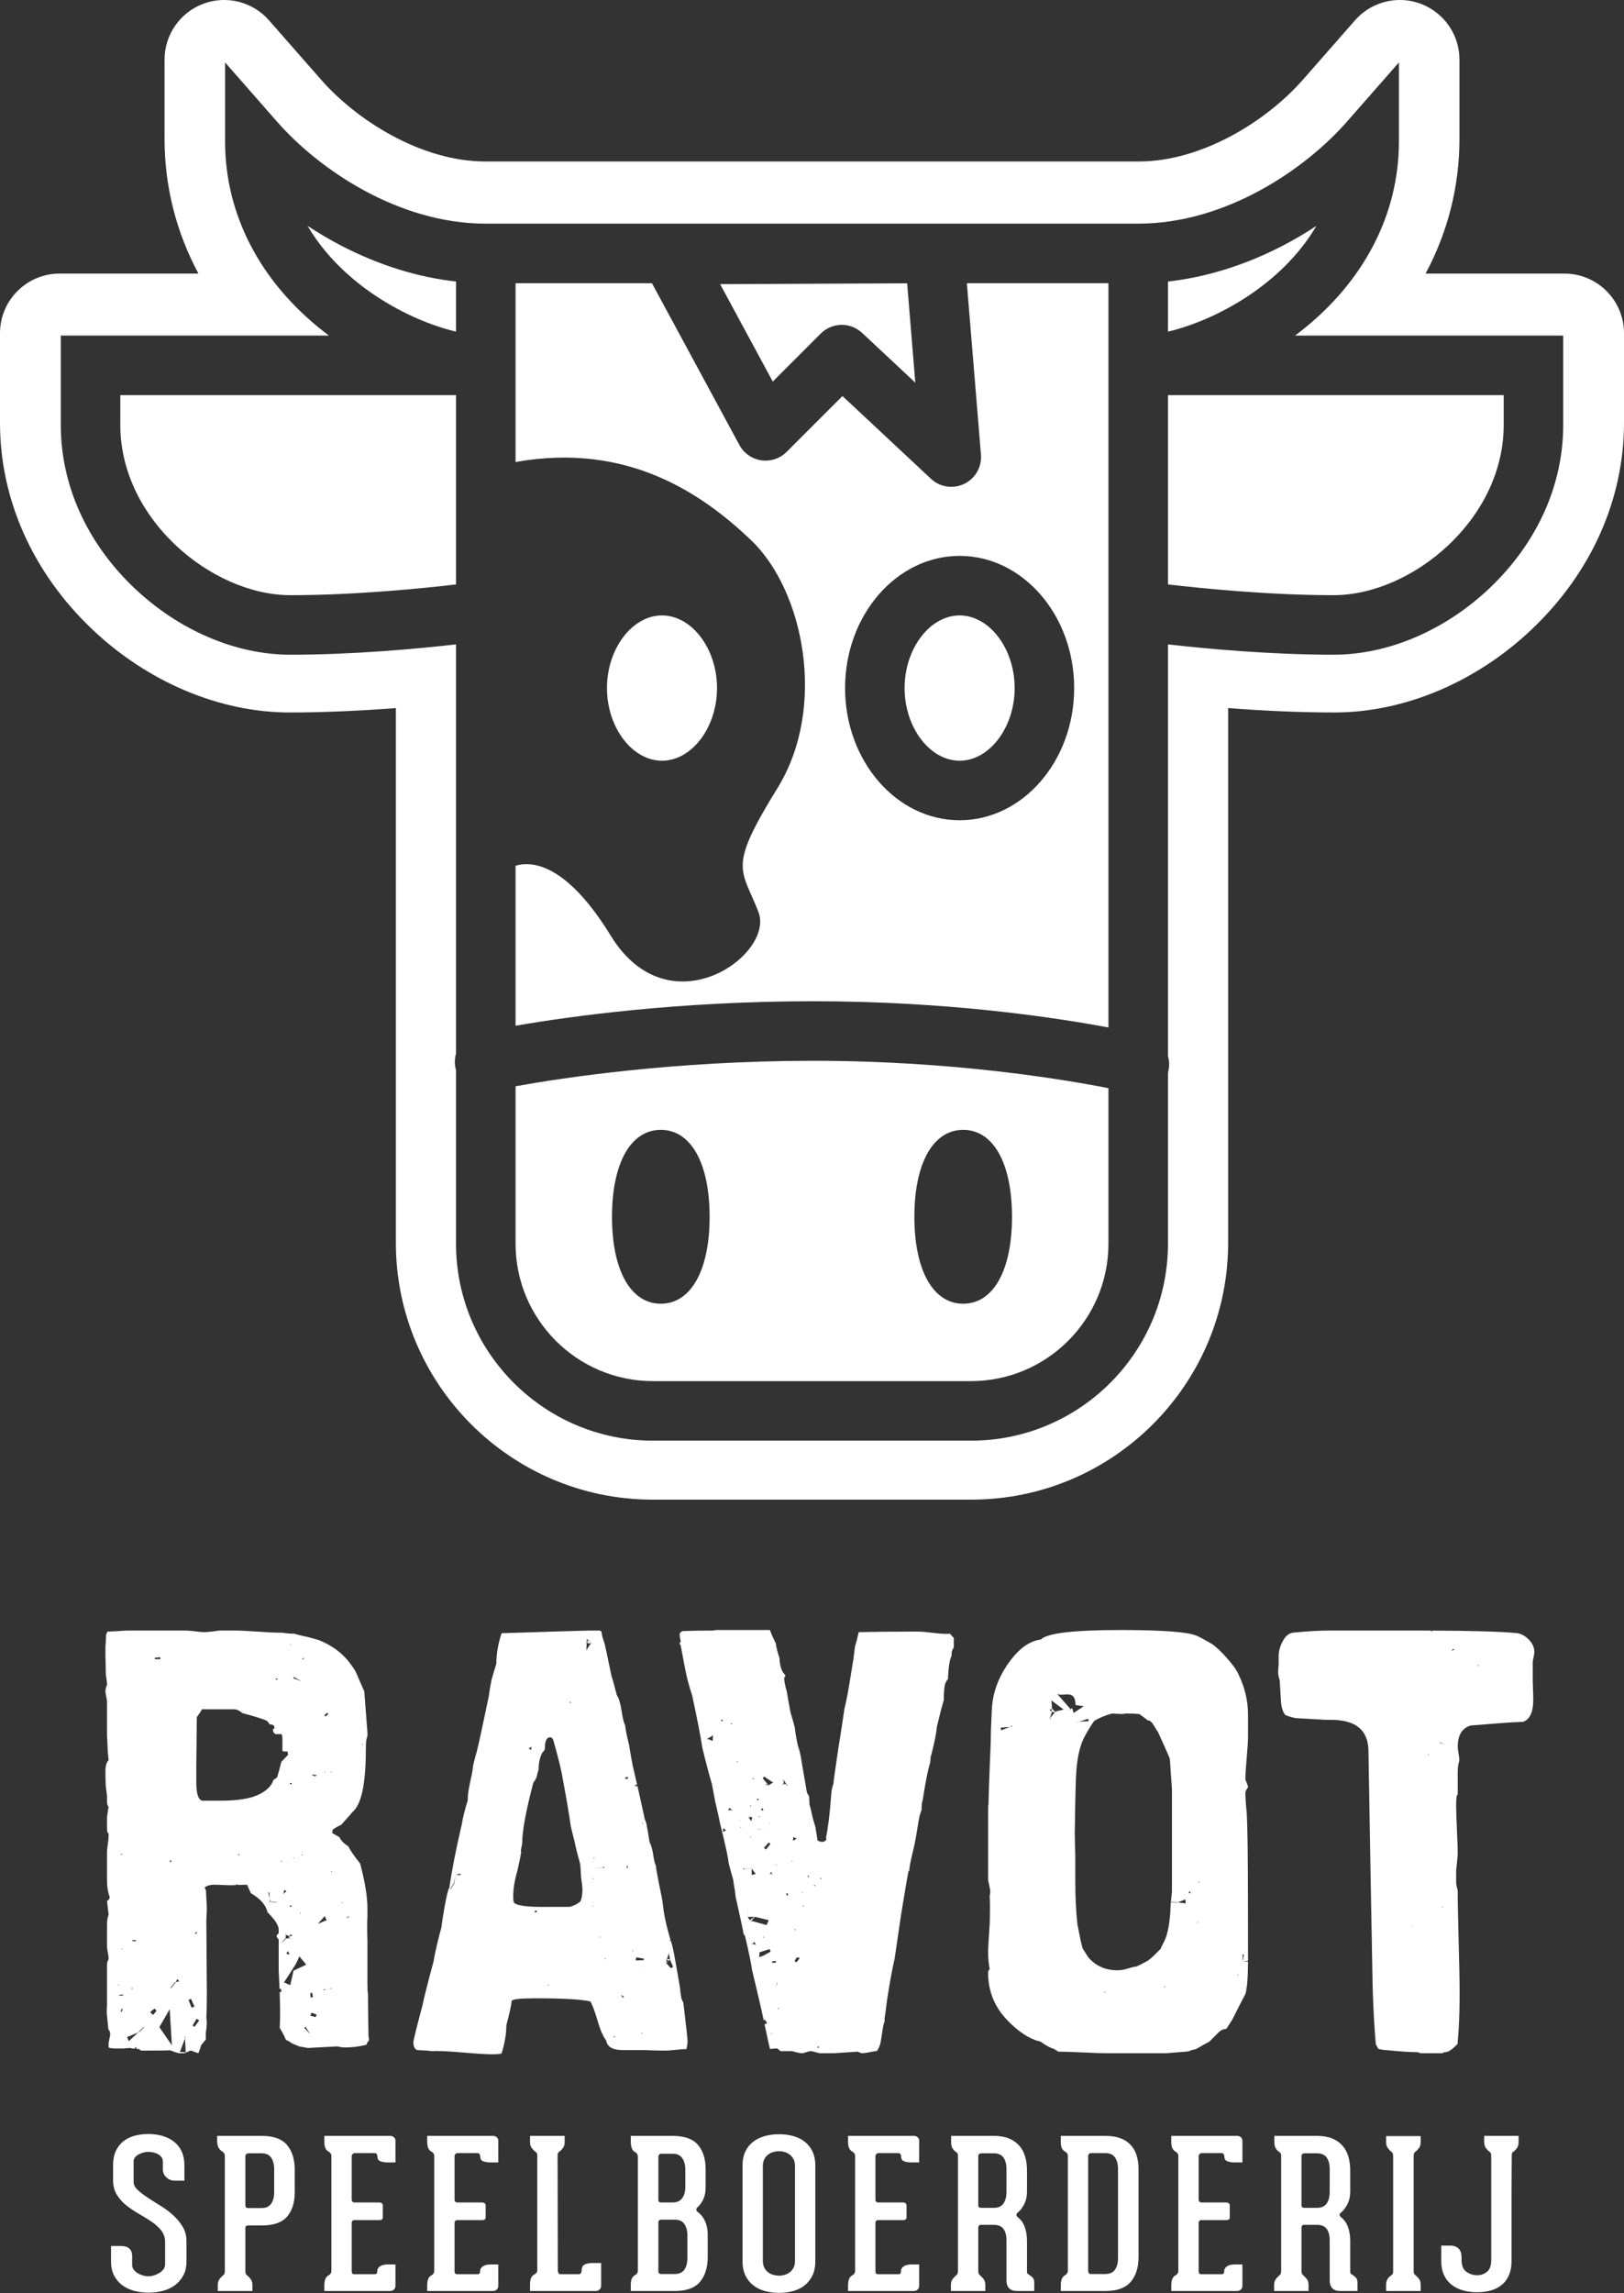 <?xml version="1.0" encoding="UTF-8"?>
<svg width="498px" height="703px" viewBox="0 0 498 703" version="1.1" xmlns="http://www.w3.org/2000/svg" xmlns:xlink="http://www.w3.org/1999/xlink">
    <rect x="0" y="0" width="498" height="703" fill="#333333" stroke="none"/>
    <!-- Generator: Sketch 52.5 (67469) - http://www.bohemiancoding.com/sketch -->
    <title>Artboard</title>
    <desc>Created with Sketch.</desc>
    <g id="Artboard" stroke="none" stroke-width="1" fill="none" fill-rule="evenodd">
        <path d="M277.396,210.945 C277.396,223.016 285.123,233.214 294.269,233.214 C303.415,233.214 311.142,223.016 311.142,210.945 C311.142,198.873 303.415,188.676 294.269,188.676 C285.123,188.676 277.396,198.873 277.396,210.945" id="Fill-4" fill="#FFFFFF"></path>
        <path d="M295.364,346.386 C304.596,346.386 310.332,356.598 310.332,373.036 C310.332,389.475 304.596,399.687 295.364,399.687 C286.131,399.687 280.396,389.475 280.396,373.036 C280.396,356.598 286.131,346.386 295.364,346.386 Z M202.636,399.687 C193.403,399.687 187.668,389.475 187.668,373.036 C187.668,356.598 193.403,346.386 202.636,346.386 C211.868,346.386 217.604,356.598 217.604,373.036 C217.604,389.475 211.868,399.687 202.636,399.687 Z M158.097,333.023 L158.097,381.294 C158.097,404.521 176.992,423.416 200.219,423.416 L297.781,423.416 C321.007,423.416 339.903,404.521 339.903,381.294 L339.903,333.613 C325.682,330.811 291.934,325.212 249.365,325.212 C206.768,325.212 172.582,330.411 158.097,333.023 Z" id="Fill-5" fill="#FFFFFF"></path>
        <path d="M251.673,102.271 C253.452,100.492 255.789,99.598 258.128,99.598 C260.364,99.598 262.602,100.415 264.359,102.057 L280.68,117.314 L278.176,86.858 L220.827,87.116 L236.967,116.976 L251.673,102.271" id="Fill-6" fill="#FFFFFF"></path>
        <path d="M36.894,130.297 C36.894,143.657 42.877,156.7 53.739,167.027 C63.912,176.697 77.118,182.469 89.066,182.469 C108.616,182.469 129.021,180.437 139.843,179.171 L139.843,121.137 L36.894,121.137 L36.894,130.297" id="Fill-7" fill="#FFFFFF"></path>
        <path d="M94.33,69.258 C104.904,87.303 125.181,98.202 139.843,101.672 L139.843,86.31 C128.155,85.017 116.167,81.292 104.702,75.345 C101.171,73.514 97.698,71.472 94.33,69.258" id="Fill-8" fill="#FFFFFF"></path>
        <path d="M403.67,69.258 C400.302,71.472 396.829,73.514 393.298,75.345 C381.834,81.292 369.845,85.017 358.156,86.31 L358.156,101.672 C372.819,98.202 393.096,87.303 403.67,69.258" id="Fill-9" fill="#FFFFFF"></path>
        <path d="M358.156,179.17 C368.988,180.436 389.411,182.469 408.934,182.469 C420.881,182.469 434.088,176.697 444.26,167.027 C455.124,156.7 461.106,143.657 461.106,130.297 L461.106,121.137 L358.156,121.137 L358.156,179.17" id="Fill-10" fill="#FFFFFF"></path>
        <path d="M479.36,130.297 C479.36,148.707 471.361,166.45 456.837,180.257 C443.154,193.263 425.694,200.723 408.934,200.723 C389.545,200.723 369.8,198.875 358.156,197.553 L358.156,323.775 C358.588,325.261 358.654,326.874 358.258,328.484 C358.229,328.603 358.19,328.717 358.156,328.833 L358.156,381.294 C358.156,414.585 331.072,441.67 297.781,441.67 L200.219,441.67 C166.928,441.67 139.843,414.585 139.843,381.294 L139.843,328.086 C139.795,327.914 139.74,327.746 139.7,327.569 C139.352,326.012 139.426,324.46 139.843,323.029 L139.843,197.553 C128.199,198.875 108.456,200.723 89.066,200.723 C72.306,200.723 54.846,193.263 41.164,180.257 C26.639,166.45 18.64,148.707 18.64,130.297 L18.64,102.884 L100.876,102.884 C100.3,102.454 99.729,102.02 99.166,101.578 C79.726,86.339 69.02,65.669 69.02,43.377 L69.02,19.139 L85.006,37.357 C97.641,51.754 121.974,68.567 148.97,68.567 L349.03,68.567 C376.026,68.567 400.359,51.754 412.993,37.357 L428.98,19.139 L428.98,43.377 C428.98,65.669 418.274,86.339 398.834,101.578 C398.27,102.02 397.7,102.454 397.125,102.884 L479.36,102.884 L479.36,130.297 Z M479.718,83.875 L437.151,83.875 C443.964,71.159 447.542,57.163 447.542,42.557 L447.542,18.282 C447.542,10.671 442.826,3.856 435.703,1.173 C433.602,0.383 431.423,0 429.264,0 C424.1,0 419.059,2.189 415.519,6.224 L399.507,24.469 C388.572,36.931 368.771,49.505 349.185,49.505 L148.815,49.505 C129.229,49.505 109.428,36.931 98.493,24.469 L82.481,6.224 C78.941,2.19 73.899,0 68.736,0 C66.577,0 64.398,0.383 62.298,1.173 C55.174,3.856 50.458,10.671 50.458,18.282 L50.458,42.557 C50.458,57.163 54.036,71.159 60.849,83.875 L18.282,83.875 C8.185,83.875 0,92.06 0,102.157 L0,129.613 C0,153.112 10.031,175.588 28.246,192.901 C45.312,209.125 67.39,218.429 88.818,218.429 C100.048,218.429 111.322,217.853 121.392,217.079 L121.392,381 C121.392,424.423 156.719,459.751 200.143,459.751 L297.857,459.751 C341.281,459.751 376.608,424.423 376.608,381 L376.608,217.079 C386.677,217.853 397.952,218.429 409.182,218.429 C430.61,218.429 452.688,209.125 469.755,192.901 C487.969,175.588 498,153.112 498,129.613 L498,102.157 C498,92.06 489.815,83.875 479.718,83.875 Z" id="Fill-11" fill="#FFFFFF"></path>
        <path d="M329.395,210.945 C329.395,233.289 313.637,251.468 294.269,251.468 C274.9,251.468 259.142,233.289 259.142,210.945 C259.142,188.6 274.9,170.422 294.269,170.422 C313.637,170.422 329.395,188.6 329.395,210.945 Z M300.809,139.373 C301.118,143.132 299.084,146.694 295.688,148.337 C294.423,148.949 293.064,149.248 291.715,149.248 C289.448,149.248 287.21,148.404 285.481,146.788 L258.34,121.418 L241.216,138.543 C239.176,140.581 236.293,141.535 233.444,141.12 C230.591,140.704 228.104,138.965 226.734,136.429 L199.918,86.821 L158.097,86.821 L158.097,141.639 C192.384,135.531 215.265,151.246 230.381,165.676 C246.444,181.009 253.746,216.786 238.413,241.611 C223.08,266.435 227.299,266.019 232.572,279.578 C237.683,292.72 205.198,316.042 187.303,286.88 C174.856,266.595 164.448,263.487 158.097,265.42 L158.097,314.465 C174.697,311.594 207.923,306.958 249.365,306.958 C290.602,306.958 323.38,311.898 339.903,315.001 L339.903,86.821 L296.488,86.821 L300.809,139.373 Z" id="Fill-12" fill="#FFFFFF"></path>
        <path d="M203.001,233.214 C212.147,233.214 219.874,223.016 219.874,210.945 C219.874,198.873 212.147,188.676 203.001,188.676 C193.855,188.676 186.128,198.873 186.128,210.945 C186.128,223.016 193.855,233.214 203.001,233.214" id="Fill-13" fill="#FFFFFF"></path>
        <path d="M52.987,679.032 C51.8,677.975 50.497,677.009 49.077,676.141 C47.657,675.273 46.353,674.446 45.167,673.66 C43.98,672.877 42.984,672.103 42.179,671.34 C41.373,670.576 40.971,669.772 40.971,668.923 L40.971,662.63 C40.971,662.163 41.119,661.75 41.416,661.39 C41.712,661.031 42.093,660.722 42.56,660.468 C43.027,660.214 43.514,660.023 44.023,659.896 C44.531,659.769 45.018,659.704 45.486,659.704 C45.908,659.704 46.385,659.759 46.916,659.865 C47.445,659.97 47.933,660.14 48.378,660.372 C48.823,660.607 49.194,660.913 49.49,661.294 C49.786,661.676 49.936,662.12 49.936,662.63 L49.936,664.982 C49.936,665.999 50.295,666.848 51.016,667.525 C51.736,668.203 52.627,668.542 53.687,668.542 L56.548,668.542 L56.548,663.838 C56.548,662.227 56.272,660.818 55.721,659.61 C55.17,658.403 54.396,657.407 53.401,656.621 C52.404,655.838 51.239,655.245 49.904,654.841 C48.569,654.44 47.116,654.237 45.548,654.237 C43.98,654.237 42.538,654.418 41.225,654.778 C39.911,655.139 38.767,655.71 37.792,656.494 C36.817,657.28 36.053,658.275 35.503,659.483 C34.952,660.691 34.677,662.143 34.677,663.838 L34.677,668.352 C34.677,670.132 35.068,671.648 35.853,672.898 C36.637,674.148 37.622,675.24 38.809,676.172 C39.995,677.105 41.278,677.963 42.656,678.746 C44.032,679.532 45.315,680.326 46.502,681.131 C47.689,681.937 48.674,682.838 49.459,683.833 C50.242,684.829 50.635,686.027 50.635,687.425 L50.635,694.165 C50.635,694.716 50.476,695.214 50.158,695.658 C49.84,696.104 49.427,696.486 48.919,696.804 C48.41,697.12 47.858,697.375 47.265,697.567 C46.672,697.756 46.099,697.853 45.548,697.853 C44.997,697.853 44.425,697.768 43.832,697.598 C43.238,697.429 42.697,697.196 42.211,696.899 C41.723,696.602 41.32,696.242 41.003,695.818 C40.685,695.395 40.525,694.907 40.525,694.355 L40.525,691.621 C40.525,690.647 40.24,689.896 39.668,689.365 C39.095,688.835 38.237,688.57 37.092,688.57 L34.041,688.57 L34.041,693.338 C34.041,694.95 34.348,696.358 34.963,697.567 C35.576,698.774 36.403,699.771 37.442,700.555 C38.481,701.339 39.699,701.922 41.098,702.303 C42.497,702.685 43.98,702.874 45.548,702.874 C47.116,702.874 48.6,702.685 49.999,702.303 C51.398,701.922 52.627,701.339 53.687,700.555 C54.746,699.771 55.594,698.774 56.23,697.567 C56.865,696.358 57.183,694.95 57.183,693.338 L57.183,687.108 C57.183,685.412 56.78,683.907 55.975,682.594 C55.17,681.28 54.173,680.093 52.987,679.032" id="Fill-14" fill="#FFFFFF"></path>
        <path d="M84.078,672.039 C84.078,673.523 83.769,674.71 83.155,675.6 C82.541,676.49 81.576,676.935 80.262,676.935 L76.066,676.935 C75.515,676.935 75.24,676.639 75.24,676.044 L75.24,661.04 C75.24,660.744 75.345,660.522 75.558,660.372 C75.769,660.225 76.003,660.151 76.257,660.151 L80.262,660.151 C81.576,660.151 82.541,660.595 83.155,661.486 C83.769,662.375 84.078,663.562 84.078,665.045 L84.078,672.039 Z M80.262,654.81 L66.593,654.81 L66.593,656.4 C66.593,657.247 66.741,657.925 67.038,658.434 C67.334,658.942 67.695,659.323 68.119,659.577 C68.67,659.875 68.946,660.341 68.946,660.977 L68.946,696.263 C68.946,696.687 68.892,696.984 68.787,697.154 C68.68,697.323 68.522,697.492 68.31,697.661 C67.97,697.916 67.631,698.277 67.293,698.742 C66.953,699.209 66.784,699.802 66.784,700.522 L66.784,702.366 L77.402,702.366 L77.402,700.522 C77.402,699.802 77.232,699.209 76.893,698.742 C76.553,698.277 76.214,697.916 75.876,697.661 C75.663,697.492 75.504,697.323 75.399,697.154 C75.293,696.984 75.24,696.687 75.24,696.263 L75.24,683.038 C75.24,682.531 75.536,682.276 76.13,682.276 L80.262,682.276 C83.865,682.276 86.45,681.376 88.019,679.573 C89.587,677.772 90.372,675.282 90.372,672.103 L90.372,665.172 C90.372,661.993 89.587,659.473 88.019,657.607 C86.45,655.741 83.865,654.81 80.262,654.81 Z" id="Fill-15" fill="#FFFFFF"></path>
        <path d="M119.617,654.81 L99.463,654.81 L99.463,656.653 C99.463,657.501 99.579,658.158 99.812,658.624 C100.045,659.091 100.374,659.43 100.798,659.641 C101.009,659.769 101.2,659.939 101.37,660.151 C101.539,660.363 101.624,660.658 101.624,661.04 L101.624,696.199 C101.624,696.793 101.348,697.239 100.798,697.534 C100.374,697.747 100.045,698.097 99.812,698.583 C99.579,699.072 99.463,699.782 99.463,700.713 L99.463,702.366 L119.617,702.366 C120.083,702.366 120.475,702.218 120.794,701.922 C121.111,701.625 121.27,701.243 121.27,700.777 L121.27,694.229 L118.854,694.229 C117.879,694.229 117.106,694.419 116.534,694.801 C115.961,695.182 115.675,695.713 115.675,696.39 C115.675,696.942 115.442,697.217 114.976,697.217 L108.618,697.217 C108.109,697.217 107.855,696.92 107.855,696.326 L107.855,681.512 C107.855,680.919 108.173,680.622 108.809,680.622 L116.438,680.622 C117.074,680.622 117.392,680.326 117.392,679.732 L117.392,676.172 C117.392,675.832 117.275,675.59 117.042,675.441 C116.809,675.293 116.586,675.218 116.375,675.218 L108.809,675.218 C108.173,675.218 107.855,674.923 107.855,674.327 L107.855,661.04 C107.855,660.786 107.95,660.564 108.141,660.372 C108.332,660.182 108.532,660.087 108.745,660.087 L114.849,660.087 C115.187,660.087 115.421,660.203 115.548,660.437 C115.675,660.67 115.739,660.913 115.739,661.167 C115.739,661.888 116.046,662.365 116.66,662.598 C117.275,662.831 118.027,662.948 118.918,662.948 L121.27,662.948 L121.27,656.208 C121.27,655.869 121.121,655.552 120.825,655.254 C120.528,654.958 120.126,654.81 119.617,654.81" id="Fill-16" fill="#FFFFFF"></path>
        <path d="M151.152,654.81 L130.998,654.81 L130.998,656.653 C130.998,657.501 131.114,658.158 131.347,658.624 C131.579,659.091 131.909,659.43 132.332,659.641 C132.544,659.769 132.735,659.939 132.905,660.151 C133.074,660.363 133.159,660.658 133.159,661.04 L133.159,696.199 C133.159,696.793 132.883,697.239 132.332,697.534 C131.909,697.747 131.579,698.097 131.347,698.583 C131.114,699.072 130.998,699.782 130.998,700.713 L130.998,702.366 L151.152,702.366 C151.618,702.366 152.01,702.218 152.328,701.922 C152.646,701.625 152.805,701.243 152.805,700.777 L152.805,694.229 L150.389,694.229 C149.413,694.229 148.641,694.419 148.068,694.801 C147.496,695.182 147.21,695.713 147.21,696.39 C147.21,696.942 146.976,697.217 146.511,697.217 L140.153,697.217 C139.644,697.217 139.39,696.92 139.39,696.326 L139.39,681.512 C139.39,680.919 139.708,680.622 140.344,680.622 L147.973,680.622 C148.609,680.622 148.926,680.326 148.926,679.732 L148.926,676.172 C148.926,675.832 148.81,675.59 148.577,675.441 C148.343,675.293 148.121,675.218 147.909,675.218 L140.344,675.218 C139.708,675.218 139.39,674.923 139.39,674.327 L139.39,661.04 C139.39,660.786 139.485,660.564 139.676,660.372 C139.867,660.182 140.067,660.087 140.28,660.087 L146.383,660.087 C146.722,660.087 146.956,660.203 147.083,660.437 C147.21,660.67 147.274,660.913 147.274,661.167 C147.274,661.888 147.581,662.365 148.195,662.598 C148.81,662.831 149.563,662.948 150.452,662.948 L152.805,662.948 L152.805,656.208 C152.805,655.869 152.656,655.552 152.36,655.254 C152.063,654.958 151.66,654.81 151.152,654.81" id="Fill-17" fill="#FFFFFF"></path>
        <path d="M179.317,694.229 C178.681,694.526 178.363,695.16 178.363,696.136 C178.363,696.39 178.289,696.634 178.141,696.867 C177.992,697.1 177.769,697.217 177.473,697.217 L171.879,697.217 C171.581,697.217 171.37,697.089 171.243,696.835 C171.116,696.581 171.052,696.284 171.052,695.945 L170.988,660.977 C170.988,660.51 171.041,660.193 171.148,660.023 C171.253,659.854 171.412,659.704 171.624,659.577 C171.963,659.323 172.302,658.964 172.642,658.497 C172.98,658.031 173.15,657.438 173.15,656.716 L173.15,654.81 L162.532,654.81 L162.532,656.716 C162.532,657.438 162.701,658.031 163.041,658.497 C163.38,658.964 163.718,659.323 164.058,659.577 C164.27,659.704 164.44,659.854 164.567,660.023 C164.694,660.193 164.757,660.51 164.757,660.977 L164.757,696.072 C164.757,696.369 164.662,696.623 164.472,696.835 C164.281,697.048 164.079,697.196 163.867,697.281 C163.443,697.492 163.114,697.842 162.882,698.329 C162.649,698.817 162.532,699.528 162.532,700.458 L162.532,702.366 L182.814,702.366 C183.152,702.366 183.492,702.218 183.832,701.922 C184.17,701.625 184.34,701.222 184.34,700.713 L184.34,693.783 L181.67,693.783 C180.737,693.783 179.953,693.933 179.317,694.229" id="Fill-18" fill="#FFFFFF"></path>
        <path d="M210.788,692.257 C210.788,693.741 210.48,694.928 209.866,695.818 C209.251,696.707 208.265,697.154 206.909,697.154 L202.777,697.154 C202.183,697.154 201.887,696.857 201.887,696.263 L201.887,681.385 C201.887,680.792 202.183,680.494 202.777,680.494 L206.909,680.494 C208.265,680.494 209.251,680.941 209.866,681.83 C210.48,682.72 210.788,683.907 210.788,685.391 L210.788,692.257 Z M201.887,661.231 C201.887,660.977 201.961,660.753 202.109,660.564 C202.257,660.372 202.48,660.278 202.777,660.278 L206.274,660.278 C207.587,660.278 208.563,660.722 209.198,661.613 C209.834,662.503 210.152,663.69 210.152,665.172 L210.152,670.386 C210.152,671.871 209.834,673.046 209.198,673.914 C208.563,674.783 207.587,675.218 206.274,675.218 L202.714,675.218 C202.162,675.218 201.887,674.944 201.887,674.392 L201.887,661.231 Z M213.967,678.143 C213.67,677.932 213.522,677.698 213.522,677.444 C213.522,677.19 213.627,676.957 213.839,676.743 C214.644,676.024 215.27,675.155 215.715,674.138 C216.16,673.12 216.382,671.954 216.382,670.641 L216.382,665.045 C216.382,661.909 215.598,659.418 214.03,657.575 C212.462,655.732 209.876,654.81 206.274,654.81 L193.431,654.81 L193.431,656.463 C193.431,658.285 193.897,659.409 194.829,659.832 C195.338,660.129 195.592,660.574 195.592,661.167 L195.592,696.072 C195.592,696.454 195.507,696.762 195.338,696.993 C195.168,697.227 194.978,697.386 194.766,697.47 C194.342,697.684 194.013,698.023 193.78,698.489 C193.547,698.954 193.431,699.613 193.431,700.458 L193.431,702.366 L206.909,702.366 C210.512,702.366 213.097,701.424 214.666,699.537 C216.234,697.652 217.019,695.14 217.019,692.002 L217.019,685.073 C217.019,683.547 216.753,682.191 216.224,681.004 C215.693,679.818 214.941,678.864 213.967,678.143 Z" id="Fill-19" fill="#FFFFFF"></path>
        <path d="M243.784,693.084 C243.784,693.933 243.635,694.642 243.339,695.214 C243.042,695.786 242.66,696.252 242.195,696.613 C241.728,696.973 241.209,697.239 240.637,697.407 C240.065,697.577 239.482,697.661 238.888,697.661 C238.295,697.661 237.701,697.577 237.109,697.407 C236.514,697.239 235.985,696.973 235.519,696.613 C235.052,696.252 234.671,695.786 234.375,695.214 C234.078,694.642 233.929,693.933 233.929,693.084 L233.929,664.092 C233.929,663.245 234.078,662.534 234.375,661.962 C234.671,661.39 235.052,660.924 235.519,660.564 C235.985,660.203 236.514,659.939 237.109,659.769 C237.701,659.599 238.295,659.515 238.888,659.515 C239.482,659.515 240.065,659.599 240.637,659.769 C241.209,659.939 241.728,660.203 242.195,660.564 C242.66,660.924 243.042,661.39 243.339,661.962 C243.635,662.534 243.784,663.245 243.784,664.092 L243.784,693.084 Z M246.804,656.621 C245.808,655.838 244.631,655.254 243.276,654.873 C241.919,654.491 240.456,654.3 238.888,654.3 C237.32,654.3 235.858,654.491 234.502,654.873 C233.145,655.254 231.959,655.838 230.942,656.621 C229.924,657.407 229.13,658.403 228.557,659.61 C227.985,660.818 227.699,662.227 227.699,663.838 L227.699,693.338 C227.699,694.95 227.985,696.358 228.557,697.567 C229.13,698.774 229.924,699.782 230.942,700.586 C231.959,701.392 233.145,701.985 234.502,702.366 C235.858,702.748 237.32,702.939 238.888,702.939 C240.456,702.939 241.919,702.748 243.276,702.366 C244.631,701.985 245.808,701.392 246.804,700.586 C247.799,699.782 248.585,698.774 249.157,697.567 C249.729,696.358 250.015,694.95 250.015,693.338 L250.015,663.838 C250.015,662.227 249.729,660.818 249.157,659.61 C248.585,658.403 247.799,657.407 246.804,656.621 Z" id="Fill-20" fill="#FFFFFF"></path>
        <path d="M280.214,654.81 L260.059,654.81 L260.059,656.653 C260.059,657.501 260.176,658.158 260.41,658.624 C260.641,659.091 260.97,659.43 261.394,659.641 C261.606,659.769 261.797,659.939 261.967,660.151 C262.136,660.363 262.221,660.658 262.221,661.04 L262.221,696.199 C262.221,696.793 261.945,697.239 261.394,697.534 C260.97,697.747 260.641,698.097 260.41,698.583 C260.176,699.072 260.059,699.782 260.059,700.713 L260.059,702.366 L280.214,702.366 C280.679,702.366 281.072,702.218 281.39,701.922 C281.709,701.625 281.867,701.243 281.867,700.777 L281.867,694.229 L279.452,694.229 C278.475,694.229 277.703,694.419 277.131,694.801 C276.558,695.182 276.272,695.713 276.272,696.39 C276.272,696.942 276.039,697.217 275.573,697.217 L269.214,697.217 C268.706,697.217 268.452,696.92 268.452,696.326 L268.452,681.512 C268.452,680.919 268.77,680.622 269.406,680.622 L277.035,680.622 C277.671,680.622 277.989,680.326 277.989,679.732 L277.989,676.172 C277.989,675.832 277.872,675.59 277.639,675.441 C277.406,675.293 277.183,675.218 276.971,675.218 L269.406,675.218 C268.77,675.218 268.452,674.923 268.452,674.327 L268.452,661.04 C268.452,660.786 268.548,660.564 268.738,660.372 C268.929,660.182 269.13,660.087 269.342,660.087 L275.446,660.087 C275.785,660.087 276.017,660.203 276.145,660.437 C276.272,660.67 276.336,660.913 276.336,661.167 C276.336,661.888 276.643,662.365 277.257,662.598 C277.872,662.831 278.625,662.948 279.514,662.948 L281.867,662.948 L281.867,656.208 C281.867,655.869 281.718,655.552 281.422,655.254 C281.125,654.958 280.722,654.81 280.214,654.81" id="Fill-21" fill="#FFFFFF"></path>
        <path d="M308.633,671.975 C308.633,673.459 308.326,674.646 307.712,675.536 C307.097,676.427 306.111,676.871 304.756,676.871 L300.75,676.871 C300.581,676.871 300.41,676.808 300.241,676.68 C300.072,676.553 299.987,676.385 299.987,676.172 L299.987,661.04 C299.987,660.447 300.326,660.151 301.004,660.151 L304.756,660.151 C306.111,660.151 307.097,660.585 307.712,661.454 C308.326,662.323 308.633,663.498 308.633,664.982 L308.633,671.975 Z M315.691,697.47 C315.478,697.344 315.298,697.227 315.151,697.12 C315.002,697.015 314.927,696.75 314.927,696.326 L314.927,686.981 C314.927,685.412 314.695,683.992 314.228,682.72 C313.761,681.448 313.042,680.453 312.067,679.732 C311.6,679.267 311.558,678.843 311.94,678.461 C312.83,677.74 313.55,676.819 314.101,675.695 C314.652,674.573 314.927,673.333 314.927,671.975 L314.927,665.427 C314.927,663.86 314.737,662.429 314.356,661.136 C313.974,659.843 313.37,658.731 312.544,657.798 C311.717,656.865 310.668,656.134 309.397,655.604 C308.125,655.074 306.577,654.81 304.756,654.81 L291.658,654.81 L291.658,656.653 C291.658,657.543 291.817,658.222 292.134,658.688 C292.453,659.155 292.781,659.493 293.121,659.704 C293.29,659.79 293.438,659.928 293.566,660.118 C293.692,660.309 293.756,660.574 293.756,660.913 L293.756,696.263 C293.756,696.687 293.692,696.984 293.566,697.154 C293.438,697.323 293.29,697.492 293.121,697.661 C292.781,697.916 292.442,698.277 292.103,698.742 C291.763,699.209 291.594,699.802 291.594,700.522 L291.594,702.366 L302.148,702.366 L302.148,700.522 C302.148,699.802 301.979,699.209 301.64,698.742 C301.3,698.277 300.962,697.916 300.623,697.661 C300.453,697.492 300.304,697.323 300.178,697.154 C300.05,696.984 299.987,696.687 299.987,696.263 L299.987,682.975 C299.987,682.382 300.262,682.084 300.813,682.084 L304.756,682.084 C306.111,682.084 307.097,682.497 307.712,683.324 C308.326,684.151 308.633,685.306 308.633,686.789 L308.633,699.251 C308.633,700.184 308.898,700.936 309.428,701.508 C309.958,702.08 310.773,702.366 311.876,702.366 L317.154,702.366 L317.154,699.887 C317.154,699.123 316.995,698.583 316.676,698.266 C316.359,697.948 316.03,697.684 315.691,697.47 Z" id="Fill-22" fill="#FFFFFF"></path>
        <path d="M342.839,692.257 C342.839,693.741 342.531,694.928 341.917,695.818 C341.301,696.707 340.316,697.154 338.961,697.154 L334.382,697.154 C334.171,697.154 334.002,697.057 333.875,696.867 C333.747,696.676 333.683,696.476 333.683,696.263 L333.683,660.977 C333.683,660.765 333.756,660.564 333.906,660.372 C334.054,660.182 334.277,660.087 334.574,660.087 L338.961,660.087 C340.316,660.087 341.301,660.532 341.917,661.421 C342.531,662.312 342.839,663.498 342.839,664.982 L342.839,692.257 Z M346.749,657.607 C345.923,656.716 344.874,656.029 343.601,655.54 C342.331,655.054 340.783,654.81 338.961,654.81 L325.291,654.81 L325.291,656.653 C325.291,657.501 325.408,658.158 325.64,658.624 C325.873,659.091 326.202,659.43 326.626,659.641 C326.838,659.727 327.028,659.886 327.199,660.118 C327.368,660.352 327.453,660.658 327.453,661.04 L327.453,696.136 C327.453,696.73 327.199,697.175 326.69,697.47 C326.265,697.684 325.926,698.032 325.673,698.52 C325.419,699.008 325.291,699.717 325.291,700.65 L325.291,702.366 L338.961,702.366 C342.562,702.366 345.159,701.424 346.749,699.537 C348.339,697.652 349.133,695.14 349.133,692.002 L349.133,665.109 C349.133,663.541 348.943,662.12 348.561,660.85 C348.179,659.577 347.576,658.497 346.749,657.607 Z" id="Fill-23" fill="#FFFFFF"></path>
        <path d="M379.332,654.81 L359.177,654.81 L359.177,656.653 C359.177,657.501 359.294,658.158 359.527,658.624 C359.759,659.091 360.089,659.43 360.512,659.641 C360.724,659.769 360.915,659.939 361.085,660.151 C361.254,660.363 361.339,660.658 361.339,661.04 L361.339,696.199 C361.339,696.793 361.063,697.239 360.512,697.534 C360.089,697.747 359.759,698.097 359.527,698.583 C359.294,699.072 359.177,699.782 359.177,700.713 L359.177,702.366 L379.332,702.366 C379.798,702.366 380.19,702.218 380.508,701.922 C380.826,701.625 380.985,701.243 380.985,700.777 L380.985,694.229 L378.569,694.229 C377.593,694.229 376.821,694.419 376.249,694.801 C375.676,695.182 375.39,695.713 375.39,696.39 C375.39,696.942 375.156,697.217 374.691,697.217 L368.333,697.217 C367.824,697.217 367.57,696.92 367.57,696.326 L367.57,681.512 C367.57,680.919 367.887,680.622 368.524,680.622 L376.153,680.622 C376.789,680.622 377.106,680.326 377.106,679.732 L377.106,676.172 C377.106,675.832 376.99,675.59 376.756,675.441 C376.523,675.293 376.3,675.218 376.089,675.218 L368.524,675.218 C367.887,675.218 367.57,674.923 367.57,674.327 L367.57,661.04 C367.57,660.786 367.666,660.564 367.856,660.372 C368.047,660.182 368.247,660.087 368.46,660.087 L374.563,660.087 C374.902,660.087 375.135,660.203 375.262,660.437 C375.39,660.67 375.454,660.913 375.454,661.167 C375.454,661.888 375.76,662.365 376.376,662.598 C376.99,662.831 377.743,662.948 378.632,662.948 L380.985,662.948 L380.985,656.208 C380.985,655.869 380.836,655.552 380.54,655.254 C380.243,654.958 379.84,654.81 379.332,654.81" id="Fill-24" fill="#FFFFFF"></path>
        <path d="M407.752,671.975 C407.752,673.459 407.443,674.646 406.829,675.536 C406.214,676.427 405.228,676.871 403.873,676.871 L399.867,676.871 C399.698,676.871 399.527,676.808 399.358,676.68 C399.189,676.553 399.104,676.385 399.104,676.172 L399.104,661.04 C399.104,660.447 399.443,660.151 400.122,660.151 L403.873,660.151 C405.228,660.151 406.214,660.585 406.829,661.454 C407.443,662.323 407.752,663.498 407.752,664.982 L407.752,671.975 Z M414.808,697.47 C414.595,697.344 414.416,697.227 414.268,697.12 C414.119,697.015 414.046,696.75 414.046,696.326 L414.046,686.981 C414.046,685.412 413.812,683.992 413.345,682.72 C412.879,681.448 412.159,680.453 411.184,679.732 C410.717,679.267 410.675,678.843 411.057,678.461 C411.947,677.74 412.668,676.819 413.218,675.695 C413.769,674.573 414.046,673.333 414.046,671.975 L414.046,665.427 C414.046,663.86 413.854,662.429 413.473,661.136 C413.091,659.843 412.487,658.731 411.662,657.798 C410.835,656.865 409.785,656.134 408.514,655.604 C407.242,655.074 405.695,654.81 403.873,654.81 L390.776,654.81 L390.776,656.653 C390.776,657.543 390.934,658.222 391.252,658.688 C391.57,659.155 391.898,659.493 392.238,659.704 C392.407,659.79 392.555,659.928 392.683,660.118 C392.809,660.309 392.874,660.574 392.874,660.913 L392.874,696.263 C392.874,696.687 392.809,696.984 392.683,697.154 C392.555,697.323 392.407,697.492 392.238,697.661 C391.898,697.916 391.559,698.277 391.22,698.742 C390.881,699.209 390.712,699.802 390.712,700.522 L390.712,702.366 L401.265,702.366 L401.265,700.522 C401.265,699.802 401.096,699.209 400.757,698.742 C400.418,698.277 400.079,697.916 399.74,697.661 C399.57,697.492 399.422,697.323 399.296,697.154 C399.168,696.984 399.104,696.687 399.104,696.263 L399.104,682.975 C399.104,682.382 399.38,682.084 399.931,682.084 L403.873,682.084 C405.228,682.084 406.214,682.497 406.829,683.324 C407.443,684.151 407.752,685.306 407.752,686.789 L407.752,699.251 C407.752,700.184 408.015,700.936 408.546,701.508 C409.075,702.08 409.89,702.366 410.994,702.366 L416.271,702.366 L416.271,699.887 C416.271,699.123 416.112,698.583 415.794,698.266 C415.476,697.948 415.147,697.684 414.808,697.47 Z" id="Fill-25" fill="#FFFFFF"></path>
        <path d="M425.044,656.716 C425.044,657.438 425.213,658.031 425.552,658.497 C425.891,658.964 426.23,659.323 426.57,659.577 C426.781,659.747 426.94,659.917 427.047,660.087 C427.152,660.257 427.206,660.553 427.206,660.977 L427.206,696.326 C427.206,696.707 427.152,696.984 427.047,697.154 C426.94,697.323 426.781,697.47 426.57,697.598 C426.145,697.895 425.785,698.266 425.489,698.71 C425.192,699.157 425.044,699.739 425.044,700.458 L425.044,702.366 L435.662,702.366 L435.662,700.458 C435.662,699.739 435.492,699.146 435.153,698.679 C434.813,698.212 434.474,697.853 434.135,697.598 C433.965,697.47 433.818,697.323 433.69,697.154 C433.563,696.984 433.5,696.707 433.5,696.326 L433.5,660.977 C433.5,660.553 433.552,660.257 433.659,660.087 C433.764,659.917 433.923,659.747 434.135,659.577 C434.474,659.323 434.813,658.964 435.153,658.497 C435.492,658.031 435.662,657.438 435.662,656.716 L435.662,654.873 L425.044,654.873 L425.044,656.716" id="Fill-26" fill="#FFFFFF"></path>
        <path d="M455.123,656.716 C455.123,657.438 455.292,658.031 455.631,658.497 C455.969,658.964 456.308,659.323 456.648,659.577 C456.817,659.704 456.955,659.832 457.061,659.959 C457.167,660.087 457.242,660.321 457.284,660.658 L457.284,692.893 C457.284,694.589 456.849,695.786 455.981,696.486 C455.111,697.185 454.105,697.534 452.961,697.534 C451.774,697.534 450.682,697.185 449.686,696.486 C448.69,695.786 448.192,694.589 448.192,692.893 L448.192,691.876 C448.192,691.579 448.149,691.231 448.065,690.826 C447.98,690.424 447.811,690.042 447.556,689.683 C447.302,689.323 446.941,689.026 446.476,688.792 C446.008,688.56 445.416,688.443 444.695,688.443 L441.962,688.443 L441.962,693.211 C441.962,694.823 442.237,696.231 442.788,697.439 C443.339,698.647 444.113,699.644 445.109,700.427 C446.104,701.212 447.27,701.794 448.605,702.175 C449.941,702.557 451.392,702.748 452.961,702.748 C454.529,702.748 455.959,702.557 457.253,702.175 C458.545,701.794 459.657,701.212 460.59,700.427 C461.522,699.644 462.244,698.647 462.752,697.439 C463.26,696.231 463.514,694.823 463.514,693.211 L463.514,677.062 C463.514,675.027 463.514,673.046 463.514,671.117 C463.514,669.19 463.524,667.461 463.547,665.936 C463.567,664.409 463.579,663.17 463.579,662.217 C463.579,661.263 463.579,660.765 463.579,660.722 C463.579,660.383 463.631,660.14 463.737,659.99 C463.842,659.843 464.002,659.704 464.214,659.577 C464.553,659.323 464.881,658.964 465.2,658.497 C465.517,658.031 465.676,657.438 465.676,656.716 L465.676,654.81 L455.123,654.81 L455.123,656.716" id="Fill-27" fill="#FFFFFF"></path>
        <path d="M101.512,573.901 L101.701,573.619 L101.82,573.937 L101.512,573.901 Z M101.714,609.716 C101.276,609.74 100.837,609.765 100.398,609.789 C100.091,609.829 99.786,609.87 99.478,609.909 C99.548,609.969 99.617,610.029 99.687,610.088 C99.475,610.091 99.263,610.094 99.051,610.097 C99.152,610.038 99.252,609.979 99.353,609.919 L99.402,609.845 C99.734,609.826 100.066,609.808 100.398,609.789 C100.835,609.733 101.273,609.676 101.709,609.618 C101.703,609.513 101.697,609.408 101.691,609.303 C101.724,609.404 101.757,609.505 101.796,609.606 L101.795,609.608 C101.797,609.607 101.799,609.607 101.801,609.607 L101.714,609.716 Z M97.389,589.85 C97.381,589.877 97.376,589.895 97.368,589.926 C97.401,589.696 97.422,589.549 97.435,589.456 C97.422,589.549 97.403,589.679 97.383,589.814 C97.388,589.813 97.392,589.811 97.396,589.809 C97.512,589.405 97.608,589.061 97.401,589.808 C97.414,589.802 97.428,589.796 97.442,589.79 C98.154,589.005 98.866,588.22 99.578,587.435 C99.773,587.857 99.968,588.278 100.164,588.699 C99.256,589.063 98.349,589.427 97.442,589.79 C97.424,589.811 97.406,589.83 97.389,589.85 Z M96.484,544.566 C96.368,544.594 96.202,544.422 95.504,544.027 C96.459,544.133 96.832,544.174 97.206,544.216 C96.966,544.338 96.737,544.503 96.484,544.566 Z M95.152,611.023 C95.345,610.999 95.537,610.976 95.73,610.952 C95.798,611.407 95.867,611.86 95.936,612.314 C95.705,612.34 95.475,612.367 95.244,612.395 C95.213,611.938 95.183,611.48 95.152,611.023 Z M96.799,618.406 C96.256,618.251 95.714,618.097 95.171,617.943 C95.294,617.635 95.488,617.053 95.53,617.064 C96.052,617.198 96.552,617.418 97.058,617.616 C96.972,617.879 96.886,618.143 96.799,618.406 Z M94.958,623.35 L94.776,623.245 C94.286,622.719 93.798,622.193 93.309,621.666 C93.432,621.558 93.555,621.449 93.678,621.341 C94.073,621.961 94.467,622.58 94.862,623.2 C94.914,623.174 94.965,623.148 95.016,623.121 C94.988,623.189 94.962,623.257 94.946,623.332 C94.95,623.338 94.954,623.344 94.958,623.35 Z M90.018,604.148 C89.647,605.779 89.326,607.189 89.006,608.598 C88.365,608.317 87.724,608.035 87.083,607.754 C88.256,605.948 89.463,604.163 90.585,602.325 C91.073,601.527 91.389,600.623 91.78,599.766 C91.76,599.742 91.739,599.717 91.719,599.693 C91.717,599.693 91.711,599.687 91.711,599.687 C91.668,599.626 91.624,599.558 91.58,599.49 C91.65,599.575 91.72,599.66 91.79,599.745 C91.787,599.752 91.784,599.759 91.78,599.766 C92.399,600.503 93.026,601.25 93.915,602.31 C92.3,603.072 90.993,603.688 90.018,604.148 Z M88.735,599.231 L88.528,599.177 C88.271,599.073 88.014,598.968 87.756,598.864 C87.966,598.632 88.175,598.4 88.385,598.167 C88.482,598.46 88.577,598.752 88.673,599.045 C88.73,598.994 88.786,598.944 88.841,598.893 C88.799,598.995 88.758,599.099 88.727,599.208 C88.73,599.216 88.732,599.223 88.735,599.231 Z M86.311,595.687 C86.299,595.698 86.288,595.707 86.277,595.717 C85.903,596.229 86.087,595.979 86.277,595.718 C86.277,595.716 86.328,595.63 86.326,595.627 C86.671,595.22 87.018,594.815 87.365,594.409 C87.365,594.409 87.531,594.576 87.532,594.58 C87.531,594.576 87.365,594.409 87.364,594.407 C87.427,594.396 87.489,594.385 87.552,594.373 C87.589,593.98 87.627,593.582 87.667,593.183 C87.629,593.169 87.591,593.154 87.553,593.14 C87.56,593.133 87.48,592.823 87.48,592.823 L87.69,592.991 C87.69,592.991 87.611,593.077 87.573,593.118 C87.611,593.077 87.689,592.993 87.685,592.998 C87.679,593.06 87.673,593.12 87.667,593.183 C88.064,593.323 88.458,593.468 88.857,593.618 C88.87,593.604 88.889,593.586 88.886,593.584 C88.911,593.408 88.92,593.219 88.928,593.031 C89.176,593.134 89.424,593.238 89.672,593.342 C89.446,593.452 89.222,593.564 88.997,593.674 C88.997,593.674 88.984,593.663 88.967,593.651 C88.979,593.659 88.989,593.668 88.986,593.666 C88.943,593.65 88.9,593.635 88.857,593.618 C88.786,593.691 88.555,593.882 88.555,593.882 C88.555,593.882 88.633,594.054 88.691,594.173 C88.771,594.159 88.851,594.145 88.932,594.131 L89.074,594.406 L88.757,594.277 L88.932,594.131 C88.932,594.131 88.757,594.277 88.749,594.283 C88.746,594.286 88.72,594.235 88.691,594.173 C88.311,594.24 87.931,594.306 87.552,594.373 C87.546,594.442 87.538,594.512 87.532,594.58 C87.125,594.952 86.717,595.321 86.311,595.687 Z M86.442,570.521 L86.378,570.809 L86.049,570.613 L86.442,570.521 Z M87.136,580.673 C87.051,580.618 86.966,580.565 86.873,580.521 C86.868,580.523 86.864,580.526 86.86,580.529 L86.953,580.342 C87.039,580.007 87.125,579.673 87.21,579.338 C87.418,579.523 87.625,579.706 87.833,579.891 C87.556,580.072 87.28,580.253 87.004,580.434 C87.048,580.514 87.092,580.593 87.136,580.673 Z M84.977,544.91 L83.843,545.703 C83.301,547.5 81.762,549.007 79.226,550.223 C76.687,551.438 72.828,552.045 67.644,552.045 C66.672,552.045 65.862,552.045 65.214,552.045 C63.918,552.045 62.838,552.045 61.974,552.045 C60.785,551.721 60.193,549.833 60.193,546.375 L60.193,541.678 C60.193,541.031 60.246,535.955 60.354,526.451 C61.109,525.372 61.651,524.563 61.974,524.022 L63.756,524.022 C66.672,524.022 68.94,524.022 70.56,524.022 L71.694,524.022 C72.557,524.022 73.42,524.408 74.286,525.18 C77.631,526.064 80.117,526.835 81.737,527.496 C82.061,527.719 82.385,528.104 82.709,528.656 C83.681,528.656 84.167,528.987 84.167,529.648 C84.167,529.87 84.005,530.035 83.681,530.145 C83.681,530.918 83.972,531.414 84.557,531.635 C84.749,531.635 85.334,531.635 86.306,531.635 C86.498,531.958 86.596,532.445 86.596,533.093 C86.596,533.85 86.596,534.55 86.596,535.198 L86.596,536.819 C87.027,536.927 87.298,536.981 87.406,536.981 C87.513,536.981 87.783,536.981 88.216,536.981 C88.216,537.406 88.27,537.722 88.379,537.932 L86.273,540.152 C85.731,542.268 85.301,543.852 84.977,544.91 Z M84.684,583.253 C84.007,583.184 83.331,583.115 82.675,583.033 C82.664,582.694 82.664,582.349 82.658,582.007 C82.548,581.449 82.439,580.893 82.329,580.336 L82.223,580.25 C82.162,580.294 82.101,580.338 82.04,580.382 C82.061,580.305 82.082,580.228 82.092,580.145 L82.082,580.136 L82.301,580.194 C82.31,580.241 82.319,580.288 82.329,580.336 L82.386,580.382 L82.627,580.128 C82.627,580.125 82.627,580.122 82.627,580.119 L82.655,580.099 C83.057,580.149 83.458,580.199 83.859,580.254 C83.452,580.212 83.045,580.165 82.636,580.119 L82.627,580.128 C82.633,580.757 82.647,581.381 82.658,582.007 C82.72,582.321 82.781,582.634 82.843,582.948 C82.851,582.943 82.861,582.938 82.863,582.935 C83.491,582.991 84.099,583.065 84.708,583.137 C84.727,583.048 84.745,582.959 84.764,582.87 C84.771,582.963 84.779,583.056 84.794,583.147 C84.797,583.147 84.799,583.147 84.802,583.148 L84.684,583.253 Z M73.033,568.656 C73.093,568.529 73.152,568.402 73.212,568.275 C73.292,568.468 73.372,568.66 73.453,568.853 C73.313,568.787 73.173,568.722 73.033,568.656 Z M59.657,621.378 C59.455,621.251 59.253,621.123 59.05,620.995 C59.463,620.299 59.876,619.603 60.289,618.907 C60.557,619.073 60.826,619.24 61.095,619.407 C60.616,620.065 60.136,620.722 59.657,621.378 Z M57.8,613.128 C58.057,613.019 58.314,612.909 58.571,612.799 C58.926,613.582 59.281,614.365 59.636,615.148 C59.345,615.273 59.055,615.397 58.765,615.521 C58.443,614.724 58.122,613.926 57.8,613.128 Z M60.309,592.375 L60.205,592.274 C60.205,592.274 60.429,592.302 60.49,592.299 C60.502,592.295 60.513,592.29 60.524,592.285 L60.407,592.472 C60.283,592.653 60.159,592.832 60.035,593.013 C59.955,592.871 59.876,592.73 59.796,592.589 C59.967,592.518 60.138,592.447 60.309,592.375 Z M84.613,514.608 C84.755,514.581 84.908,514.614 85.056,514.623 C85.041,514.732 85.041,514.926 85.006,514.932 C84.864,514.958 84.711,514.928 84.562,514.918 C84.578,514.81 84.578,514.615 84.613,514.608 Z M89.142,504.111 L89.095,504.359 L88.863,504.186 L89.142,504.111 Z M89.36,584.573 C89.225,584.585 89.091,584.597 88.957,584.609 C88.95,584.451 88.943,584.294 88.936,584.137 C89.064,584.131 89.279,584.083 89.302,584.129 C89.365,584.256 89.346,584.423 89.36,584.573 Z M89.048,547.007 C88.959,546.921 88.947,546.756 88.902,546.625 C89.093,546.62 89.284,546.616 89.474,546.613 C89.449,546.746 89.423,546.88 89.397,547.016 C89.277,547.019 89.11,547.067 89.048,547.007 Z M90.081,569.429 L90.171,569.71 L89.914,569.673 L90.081,569.429 Z M92.271,586.443 L92.075,586.713 L91.97,586.396 L92.271,586.443 Z M90.097,514.133 C90.43,514.314 90.763,514.494 92.456,515.412 C90.649,514.763 90.289,514.633 89.929,514.504 C89.985,514.38 90.041,514.257 90.097,514.133 Z M92.554,568.58 C92.556,568.574 92.558,568.57 92.56,568.565 L92.767,568.489 C92.79,568.567 92.814,568.645 92.838,568.723 C92.777,568.698 92.72,568.665 92.662,568.635 C92.569,568.766 92.476,568.897 92.383,569.028 C92.44,568.878 92.497,568.73 92.554,568.58 L92.553,568.58 L92.554,568.58 Z M93.172,508.403 C93.168,508.302 93.163,508.202 93.159,508.102 C93.196,508.202 93.234,508.302 93.28,508.401 C93.283,508.401 93.286,508.401 93.29,508.401 L93.176,508.505 C93.068,508.585 92.961,508.666 92.853,508.747 C92.789,508.636 92.724,508.524 92.66,508.412 C92.831,508.409 93.002,508.406 93.172,508.403 Z M99.732,543.348 L99.48,543.304 L99.648,543.082 L99.732,543.348 Z M100.328,525.093 C100.454,525.231 100.58,525.369 100.706,525.508 C100.399,525.752 100.091,525.996 99.783,526.24 C99.677,526.117 99.57,525.994 99.464,525.871 C99.752,525.612 100.04,525.352 100.328,525.093 Z M101.709,543.17 L101.685,543.45 L101.424,543.287 L101.709,543.17 Z M55.175,629.082 C55.699,627.697 56.223,626.31 56.746,624.923 C56.741,624.809 56.736,624.694 56.731,624.579 C56.668,624.604 56.604,624.629 56.541,624.654 C56.606,624.587 56.669,624.52 56.724,624.444 C56.724,624.437 56.724,624.43 56.723,624.422 L56.902,624.512 C56.85,624.649 56.798,624.786 56.746,624.923 C56.811,626.342 56.876,627.76 56.941,629.178 C56.352,629.147 55.764,629.115 55.175,629.082 Z M53.914,607.635 C53.879,607.702 53.843,607.771 53.809,607.838 C53.809,607.838 53.686,607.686 53.685,607.678 C53.686,607.686 53.809,607.838 53.81,607.846 C53.386,608.385 52.96,608.916 52.535,609.448 L52.294,609.551 L52.402,609.314 L52.535,609.448 C52.535,609.448 52.402,609.314 52.406,609.308 C52.835,608.758 53.259,608.214 53.685,607.678 C53.761,607.662 53.838,607.65 53.914,607.635 C54.077,607.319 54.241,607.002 54.405,606.686 C54.585,606.939 54.765,607.191 54.945,607.443 C54.601,607.505 54.257,607.569 53.914,607.635 Z M48.861,621.471 C49.681,620.047 50.496,618.634 52.038,615.96 C52.292,620.145 52.461,622.926 52.712,627.038 C50.952,624.494 49.887,622.954 48.861,621.471 Z M46.904,617.722 C46.615,617.438 46.326,617.154 46.037,616.869 C46.483,616.498 46.92,616.115 47.397,615.791 C47.425,615.773 48.008,616.385 47.955,616.47 C47.67,616.928 47.267,617.313 46.904,617.722 Z M44.045,621.664 C43.642,622.072 43.24,622.479 42.847,622.886 C42.69,622.952 42.534,623.019 42.377,623.085 C41.416,623.983 40.455,624.88 39.495,625.778 C39.318,625.36 39.142,624.943 38.965,624.525 C40.1,624.045 41.236,623.565 42.377,623.085 C42.485,622.984 42.594,622.882 42.703,622.781 C42.703,622.781 42.856,622.887 42.847,622.886 C42.856,622.887 42.703,622.781 42.711,622.78 C43.119,622.362 43.518,621.945 43.918,621.527 C43.918,621.527 43.933,621.543 43.951,621.564 C43.937,621.547 43.924,621.533 43.927,621.536 C44.169,621.546 44.401,621.546 44.368,621.546 C44.426,621.525 44.236,621.594 44.045,621.664 Z M40.64,609.458 L40.598,609.813 L40.256,609.593 L40.64,609.458 Z M40.601,594.766 C40.962,594.786 41.323,594.808 41.684,594.828 C41.675,594.941 41.667,595.052 41.658,595.164 C41.299,595.13 40.939,595.096 40.579,595.063 C40.586,594.963 40.593,594.865 40.601,594.766 Z M49.059,508.032 C49.113,508.237 49.167,508.442 49.221,508.647 C48.633,508.647 48.046,508.647 47.459,508.647 C47.447,508.517 47.436,508.387 47.424,508.257 C47.969,508.182 48.514,508.107 49.059,508.032 Z M52.071,570.481 C52.167,570.393 52.347,570.399 52.492,570.365 C52.522,570.488 52.609,570.691 52.571,570.716 C52.449,570.8 52.282,570.822 52.132,570.866 C52.107,570.733 52.018,570.53 52.071,570.481 Z M36.562,611.866 C36.552,611.777 36.542,611.686 36.532,611.596 C36.947,611.552 37.362,611.508 37.777,611.464 C37.786,611.55 37.796,611.636 37.805,611.722 C37.391,611.77 36.976,611.819 36.562,611.866 Z M37.241,616.807 C37.154,616.77 37.066,616.734 36.979,616.697 C37.098,616.391 37.216,616.085 37.335,615.78 C37.439,615.823 37.544,615.867 37.648,615.911 C37.512,616.209 37.377,616.508 37.241,616.807 Z M36.336,608.792 L36.225,608.502 L36.508,608.533 L36.336,608.792 Z M37.519,597.664 L37.279,597.637 L37.428,597.347 L37.519,597.664 Z M37.431,568.321 L37.321,568.698 L36.971,568.417 L37.431,568.321 Z M111.299,534.762 L111.115,535.018 L111.012,534.719 L111.299,534.762 Z M105.003,583.239 L104.96,583.483 L104.73,583.317 L105.003,583.239 Z M106.331,587.863 C106.522,587.734 106.713,587.605 106.904,587.476 C106.916,587.617 106.928,587.759 106.94,587.902 C106.737,587.889 106.534,587.875 106.331,587.863 C106.31,587.877 106.288,587.892 106.266,587.907 L106.115,587.849 C106.115,587.849 106.266,587.907 106.279,587.912 C106.292,587.919 106.396,588.141 106.396,588.141 L106.115,587.849 C106.187,587.854 106.259,587.858 106.331,587.863 Z M105.797,627.693 C108.037,627.693 110.227,627.425 112.362,626.884 C112.575,626.235 112.841,625.805 113.163,625.587 C113.163,625.048 113.107,624.671 113.001,624.453 C112.891,618.516 112.838,614.032 112.838,611.008 C112.73,611.117 112.676,610.198 112.676,608.254 C112.676,607.607 112.676,606.635 112.676,605.339 C112.676,604.043 112.676,603.072 112.676,602.423 C112.676,601.236 112.676,598.753 112.676,594.972 C112.568,591.841 112.568,589.358 112.676,587.52 C112.676,587.306 112.676,586.928 112.676,586.387 C112.676,585.848 112.676,585.414 112.676,585.091 C112.676,581.527 111.929,576.938 110.442,571.322 C108.632,569.054 107.409,567.272 106.772,565.977 C105.493,565.222 104.589,564.303 104.058,563.222 L101.823,561.926 C101.93,561.711 101.985,561.388 101.985,560.954 C103.064,560.199 103.929,559.714 104.577,559.496 C106.736,557.122 107.87,555.826 107.979,555.609 C110.786,553.449 112.191,546.971 112.191,536.17 C112.191,534.12 112.353,532.824 112.676,532.282 L112.676,531.15 L111.702,518.514 C110.728,516.355 110.024,514.735 109.591,513.655 C109.158,512.576 108.564,511.548 107.807,510.576 C105.425,507.121 102.071,504.531 97.743,502.801 C95.579,502.154 93.901,501.723 92.712,501.506 C90.981,501.074 90.168,500.857 90.277,500.857 C89.087,500.857 87.841,500.751 86.544,500.533 L85.734,500.533 C84.217,500.533 81.944,500.427 78.915,500.209 C75.882,499.994 73.612,499.886 72.099,499.886 C71.015,499.886 69.39,499.886 67.229,499.886 C65.172,500.209 63.602,500.371 62.521,500.371 C61.979,500.371 61.086,500.29 59.841,500.128 C58.596,499.967 57.705,499.886 57.166,499.886 C56.839,499.886 56.35,499.886 55.702,499.886 C55.055,499.886 54.566,499.886 54.242,499.886 C45.016,499.886 39.889,499.886 38.823,499.886 C35.466,500.103 33.52,500.209 32.982,500.209 C32.655,500.643 32.493,501.209 32.493,501.912 C32.493,502.616 32.437,503.563 32.331,504.749 C32.331,506.049 32.331,507.024 32.331,507.671 C32.331,507.132 32.371,509.025 32.452,513.348 C32.695,514.755 32.817,515.836 32.817,516.59 C32.493,517.241 32.331,517.889 32.331,518.536 C32.331,518.864 32.412,519.377 32.574,520.08 C32.736,520.784 32.817,521.352 32.817,521.782 C32.817,527.989 32.817,531.392 32.817,531.999 C32.946,534.054 33.012,535.572 33.012,536.542 C33.141,537.95 33.237,538.975 33.303,539.622 C32.655,540.274 32.331,541.409 32.331,543.03 C32.331,544.867 32.362,546.327 32.427,547.407 C32.685,549.464 32.817,550.547 32.817,550.653 C32.817,551.302 32.817,551.896 32.817,552.438 C32.817,553.078 32.977,553.559 33.294,553.883 C33.255,553.999 33.097,555.081 32.817,557.14 C32.817,557.464 32.817,557.844 32.817,558.277 C32.817,558.493 32.817,558.871 32.817,559.412 C32.817,559.955 32.817,560.385 32.817,560.709 C32.817,561.466 32.979,561.951 33.303,562.169 L33.303,562.818 C33.303,563.465 33.222,564.331 33.06,565.412 C32.898,566.494 32.817,567.251 32.817,567.682 C32.817,568.442 32.817,569.036 32.817,569.466 C32.817,571.74 32.817,573.035 32.817,573.36 C32.817,574.981 32.817,575.955 32.817,576.281 C32.817,578.442 33.085,580.173 33.627,581.468 C33.627,582.118 33.356,582.552 32.817,582.768 C33.032,584.605 33.194,586.011 33.303,586.984 C32.979,587.849 32.817,588.877 32.817,590.067 C32.817,590.715 32.817,591.609 32.817,592.742 C32.817,593.879 32.817,594.716 32.817,595.255 C32.817,595.691 32.817,596.177 32.817,596.716 C32.817,597.148 32.898,597.771 33.06,598.581 C33.222,599.394 33.303,599.96 33.303,600.284 C33.303,600.717 33.194,601.042 32.979,601.256 L32.817,602.231 L32.817,614.881 C32.708,616.179 32.708,617.207 32.817,617.964 C33.002,619.802 33.141,621.209 33.234,622.181 C33.604,622.504 33.789,622.993 33.789,623.641 C33.789,623.965 33.627,624.83 33.303,626.235 C33.303,626.559 33.303,627.045 33.303,627.693 C33.627,627.91 34.437,628.017 35.733,628.017 C36.272,628.017 36.973,628.017 37.839,628.017 C38.917,627.91 39.62,627.855 39.944,627.855 C40.273,627.965 40.671,628.046 41.138,628.1 C41.347,627.912 41.558,627.724 41.809,627.498 C41.809,627.744 41.809,627.955 41.809,628.155 C42.087,628.17 42.381,628.179 42.698,628.179 C42.913,628.502 43.129,628.665 43.346,628.665 C48.926,628.665 51.871,628.628 52.2,628.553 C52.526,628.706 52.996,628.891 53.632,629.111 C54.333,629.354 54.847,629.475 55.171,629.475 C55.495,629.475 55.925,629.475 56.467,629.475 C57.006,629.295 57.439,629.115 57.763,628.936 C58.087,628.756 58.411,628.665 58.735,628.665 C58.517,628.665 59.221,628.936 60.84,629.475 C61.271,628.397 61.542,627.587 61.651,627.045 C62.19,626.397 62.675,625.805 63.108,625.264 C63.108,624.832 63.108,624.453 63.108,624.129 L63.108,623.157 C63.281,622.295 63.387,621.27 63.432,620.08 L63.271,618.46 C63.377,616.84 63.432,614.466 63.432,611.332 C63.432,608.849 63.405,605.071 63.352,599.993 C63.296,594.919 63.271,591.14 63.271,588.655 C63.271,588.33 63.296,587.819 63.352,587.115 C63.405,586.414 63.432,585.901 63.432,585.576 C63.432,584.823 63.389,583.769 63.303,582.417 C63.217,581.069 63.174,580.124 63.174,579.583 C62.913,579.044 62.784,578.72 62.784,578.611 C63.549,578.073 64.536,577.801 65.743,577.801 C66.29,577.801 67.11,577.828 68.206,577.882 C69.302,577.938 70.125,577.963 70.674,577.963 C71.094,577.963 71.696,577.948 72.473,577.915 C72.477,577.815 72.482,577.714 72.485,577.614 C72.674,577.705 72.864,577.797 73.053,577.89 C73.111,577.887 73.16,577.885 73.22,577.882 C74.369,577.828 75.22,577.801 75.766,577.801 C76.313,578.991 76.697,579.854 76.918,580.393 C79.874,582.122 81.572,584.066 82.013,586.225 C84.311,588.492 85.463,590.275 85.463,591.57 L85.463,592.703 C85.029,593.028 84.815,593.299 84.815,593.513 C84.815,593.732 85.029,594.109 85.463,594.648 C85.463,595.837 85.463,596.782 85.463,597.483 C85.463,598.186 85.463,599.158 85.463,600.398 C85.463,601.641 85.463,602.585 85.463,603.234 L85.463,604.043 C85.573,606.085 85.661,607.991 85.729,609.765 C85.868,609.736 86.007,609.706 86.147,609.677 C86.197,610.003 86.247,610.329 86.298,610.656 C86.119,610.674 85.942,610.692 85.763,610.71 C85.924,615.336 85.932,619 85.784,621.699 C86.743,623.32 87.384,624.563 87.705,625.426 C87.918,625.426 88.611,625.805 89.785,626.559 C90.638,626.884 91.279,627.154 91.707,627.369 C92.881,627.587 93.787,627.749 94.43,627.855 C98.591,627.641 101.633,627.478 103.554,627.369 C104.195,627.587 104.942,627.693 105.797,627.693 Z" id="Fill-28" fill="#FFFFFF"></path>
        <path d="M204.935,601.3 C204.754,601.381 204.573,601.463 204.393,601.545 C204.393,601.646 204.393,601.746 204.394,601.847 C204.574,601.664 204.754,601.482 204.935,601.3" id="Fill-29" fill="#FFFFFF"></path>
        <path d="M205.08,601.153 C205.207,601.024 205.335,600.895 205.462,600.766 C205.454,600.719 205.445,600.672 205.437,600.625 C205.134,600.625 204.831,600.624 204.527,600.624 C204.507,600.687 204.487,600.751 204.466,600.814 C204.672,600.928 204.876,601.04 205.08,601.153" id="Fill-30" fill="#FFFFFF"></path>
        <path d="M180.971,503.394 C180.693,503.204 180.414,503.016 180.136,502.826 C180.135,503.152 180.135,503.477 180.135,503.802 C180.486,503.802 180.837,503.802 181.189,503.801 C181.214,503.764 181.239,503.726 181.264,503.688 C181.167,503.59 181.068,503.491 180.971,503.394" id="Fill-31" fill="#FFFFFF"></path>
        <path d="M204.324,601.786 C204.285,601.753 204.237,601.711 204.204,601.683 L204.324,601.786" id="Fill-32" fill="#FFFFFF"></path>
        <path d="M204.394,601.847 L204.324,601.786 C204.363,601.821 204.394,601.847 204.394,601.847" id="Fill-33" fill="#FFFFFF"></path>
        <path d="M194.974,601.042 C195.007,600.717 195.041,600.392 195.074,600.068 C195.855,600.201 196.636,600.335 197.418,600.47 C197.427,600.624 197.437,600.779 197.446,600.934 C196.622,600.97 195.798,601.006 194.974,601.042 Z M196.937,603.972 C197.011,603.926 197.086,603.88 197.152,603.839 C197.145,603.845 197.156,603.926 197.156,603.926 C197.084,603.942 197.01,603.957 196.937,603.972 Z M196.737,623.548 L196.752,623.237 L197.098,623.398 L196.737,623.548 Z M197.084,558.96 L197.276,559.2 L196.892,559.181 L197.084,558.96 Z M193.991,598.216 L193.971,597.96 L194.292,598.069 L193.991,598.216 Z M191.734,545.382 C191.737,545.228 191.7,544.958 191.752,544.94 C192,544.852 192.272,544.831 192.536,544.787 C192.56,544.956 192.583,545.125 192.607,545.296 C192.316,545.325 192.025,545.354 191.734,545.382 Z M192.439,572.74 C192.321,572.656 192.093,572.512 192.101,572.497 C192.22,572.281 192.371,572.08 192.568,571.799 C192.516,572.183 192.477,572.461 192.439,572.74 Z M190.94,612.463 C190.84,612.258 190.742,612.052 190.643,611.846 C190.579,611.899 190.515,611.951 190.451,612.003 C190.495,611.906 190.54,611.806 190.572,611.699 C190.569,611.693 190.566,611.687 190.563,611.68 L190.76,611.75 C190.965,611.915 191.17,612.08 191.375,612.245 C191.23,612.319 191.085,612.391 190.94,612.463 Z M188.256,624.594 L188.267,624.21 L188.705,624.414 L188.256,624.594 Z M185.854,600.54 C185.864,600.526 185.747,600.683 185.747,600.683 C185.637,600.583 185.528,600.483 185.418,600.383 C185.512,600.413 185.605,600.443 185.699,600.473 C185.695,600.458 185.692,600.443 185.689,600.428 C185.725,600.457 185.765,600.482 185.805,600.507 C185.825,600.513 185.845,600.52 185.864,600.526 L185.854,600.54 Z M185.041,572.686 C184.286,572.689 183.532,572.691 182.77,572.697 C182.764,572.699 182.726,572.678 182.704,572.668 C182.706,572.669 182.707,572.67 182.709,572.671 C182.731,572.682 182.762,572.699 182.762,572.699 C182.744,572.69 182.727,572.681 182.709,572.671 C182.7,572.666 182.689,572.66 182.687,572.66 C182.685,572.659 182.684,572.658 182.682,572.657 C182.675,572.653 182.668,572.649 182.66,572.645 C181.972,571.989 182.321,572.322 182.682,572.657 C182.685,572.658 182.687,572.659 182.69,572.66 C183.457,572.657 184.231,572.651 185.011,572.646 C184.937,572.546 184.862,572.448 184.788,572.349 C185.016,572.385 185.244,572.422 185.472,572.458 C185.35,572.522 185.228,572.584 185.107,572.647 L185.041,572.686 Z M183.949,594.051 L183.831,593.758 L184.118,593.784 L183.949,594.051 Z M182.332,569.482 L182.28,569.758 L181.965,569.575 L182.332,569.482 Z M181.786,584.586 L181.686,584.287 L181.96,584.323 L181.786,584.586 Z M181.941,575.803 L181.901,576.1 L181.631,575.912 L181.941,575.803 Z M181.378,503.802 L181.377,503.801 C181.314,503.801 181.251,503.801 181.189,503.801 C180.765,504.437 180.341,505.073 179.918,505.708 L180.12,505.881 C180.12,505.881 179.827,505.86 179.817,505.873 L179.808,505.887 C179.84,505.147 179.872,504.407 179.903,503.666 C179.903,503.334 179.904,503.001 179.903,502.668 C179.902,502.668 179.902,502.667 179.901,502.667 L180.136,502.557 C180.415,502.836 180.693,503.115 180.971,503.394 C181.083,503.47 181.195,503.546 181.308,503.622 L181.378,503.801 L181.378,503.802 Z M177.956,582.985 C176.66,583.956 175.47,584.498 174.392,584.605 C173.096,584.605 171.745,584.605 170.342,584.605 L168.236,584.605 C161.649,584.713 158.085,584.228 157.546,583.147 C157.437,582.823 157.383,582.23 157.383,581.365 C157.383,578.991 157.814,576.343 158.68,573.428 C159.218,571.053 159.596,569.216 159.814,567.92 C159.705,567.596 159.733,567.084 159.894,566.381 C160.056,565.68 160.137,565.222 160.137,565.004 C160.137,561.334 161.272,555.179 163.539,546.537 C164.187,545.674 164.564,544.946 164.673,544.351 C164.779,543.758 164.942,543.136 165.159,542.489 C165.159,540.544 165.536,538.819 166.293,537.304 C166.832,536.874 167.103,536.388 167.103,535.846 C167.103,533.688 167.642,532.607 168.723,532.607 C169.153,532.607 169.477,532.931 169.695,533.578 C171.206,538.87 172.177,542.867 172.61,545.565 C173.798,551.939 174.608,556.743 175.041,559.983 C175.903,563.331 176.498,565.814 176.822,567.434 C177.576,570.027 177.956,571.539 177.956,571.97 C178.062,573.051 178.118,573.86 178.118,574.4 C178.118,574.941 178.199,575.751 178.361,576.828 C178.523,577.91 178.604,578.72 178.604,579.259 C178.604,580.773 178.386,582.013 177.956,582.985 Z M168.185,608.772 L167.909,608.575 L168.234,608.479 L168.185,608.772 Z M164.117,586.337 C164.041,586.263 163.964,586.191 163.88,586.125 C163.867,586.122 163.856,586.119 163.844,586.115 L163.948,585.948 C164.14,585.848 164.332,585.748 164.524,585.648 C164.55,585.872 164.576,586.096 164.602,586.321 C164.416,586.27 164.23,586.22 164.045,586.17 C164.068,586.226 164.092,586.282 164.117,586.337 Z M162.116,535.884 L162.322,535.924 C162.549,535.782 162.776,535.64 163.002,535.498 C162.941,535.862 162.881,536.225 162.82,536.588 C162.624,536.392 162.427,536.196 162.231,535.999 C162.156,536.061 162.081,536.123 162.005,536.185 C162.048,536.089 162.091,535.993 162.125,535.893 C162.122,535.89 162.119,535.887 162.116,535.884 Z M174.928,521.789 C175.049,521.848 175.116,522.019 175.206,522.143 C174.98,522.048 174.755,521.951 174.529,521.856 C174.665,521.828 174.829,521.741 174.928,521.789 Z M139.722,574.767 C139.705,574.772 139.689,574.776 139.672,574.78 C139.662,574.827 139.652,574.875 139.643,574.923 C139.519,575.765 139.396,576.606 139.272,577.448 L139.158,577.338 C139.158,577.338 139.272,577.448 139.271,577.449 C138.922,578.024 138.574,578.595 138.223,579.151 C138.111,579.126 137.996,579.087 137.881,579.048 C137.975,579.029 138.069,579.01 138.164,578.991 C138.162,578.986 138.158,578.978 138.157,578.976 C138.484,578.42 138.82,577.879 139.158,577.338 C139.319,576.532 139.482,575.728 139.643,574.923 C139.65,574.876 139.656,574.829 139.664,574.782 C139.664,574.782 139.674,574.765 139.675,574.765 C139.691,574.765 139.706,574.766 139.722,574.767 C140.195,574.645 140.669,574.523 141.142,574.4 C141.174,574.548 141.206,574.697 141.238,574.846 C140.733,574.819 140.228,574.792 139.722,574.767 Z M204.389,600.623 C204.435,600.623 204.481,600.624 204.527,600.624 C204.722,600.021 204.915,599.416 205.11,598.809 C205.111,598.805 205.115,598.795 205.115,598.795 C205.126,598.8 205.137,598.804 205.149,598.808 C205.218,598.834 205.27,598.854 205.318,598.872 C205.265,598.852 205.208,598.83 205.149,598.808 C205.138,598.807 205.128,598.806 205.117,598.805 C205.223,599.412 205.33,600.019 205.437,600.625 C205.492,600.625 205.546,600.625 205.601,600.625 C205.601,600.625 205.58,600.657 205.557,600.695 C205.52,600.754 205.473,600.828 205.473,600.828 C205.786,601.562 206.1,602.295 206.413,603.029 C206.168,603.144 205.923,603.259 205.679,603.374 C205.174,602.799 204.669,602.224 204.164,601.649 C204.24,601.614 204.317,601.579 204.393,601.545 C204.391,601.238 204.39,600.931 204.389,600.623 Z M204.036,628.665 C204.79,628.665 205.899,628.584 207.357,628.421 C208.815,628.26 209.867,628.179 210.515,628.179 C210.731,627.207 210.839,626.397 210.839,625.749 C210.839,625.102 210.407,621.16 209.544,613.925 C209.111,613.17 208.895,612.628 208.895,612.305 C208.678,611.117 208.571,610.255 208.571,609.712 C208.03,606.473 207.6,603.99 207.276,602.261 C206.843,599.669 206.466,597.726 206.142,596.43 C205.972,595.893 205.811,595.369 205.656,594.855 C205.586,594.938 205.493,595.004 205.393,595.063 L205.403,595.34 C205.403,595.34 205.356,595.135 205.344,595.123 C205.342,595.121 205.344,595.11 205.345,595.101 C205.34,595.104 205.338,595.109 205.332,595.112 L205.389,594.945 C205.455,594.837 205.522,594.73 205.588,594.622 C204.598,591.304 203.916,588.448 203.55,586.062 C203.332,584.443 203.17,583.202 203.064,582.336 C201.768,576.075 201.12,572.617 201.12,571.97 C200.797,571.322 200.525,570.215 200.31,568.649 C200.093,567.084 199.715,565.761 199.176,564.68 C198.852,562.521 198.528,560.631 198.205,559.011 C197.986,558.363 197.824,557.932 197.718,557.715 C196.962,554.144 196.176,550.631 195.378,547.147 C195.369,547.336 195.36,547.527 195.352,547.716 C195.104,547.608 194.856,547.498 194.586,547.38 C194.853,547.269 195.105,547.163 195.357,547.058 C194.906,545.095 194.457,543.128 193.993,541.192 C193.451,538.276 193.074,536.117 192.859,534.713 C192.211,532.23 191.831,530.339 191.725,529.042 C191.292,528.181 190.915,526.642 190.591,524.426 C190.267,522.214 189.781,520.619 189.133,519.648 C188.485,517.056 187.944,515.113 187.513,513.816 C186.217,507.555 185.514,504.259 185.407,503.935 C184.866,502.424 184.542,501.181 184.436,500.209 L183.949,499.886 L180.872,499.886 C179.791,499.886 170.773,500.156 153.82,500.696 C152.739,503.935 152.2,507.069 152.2,510.09 C152.2,509.984 151.714,511.604 150.742,514.95 C150.31,517.112 150.038,518.732 149.932,519.809 C148.852,524.993 148.042,528.828 147.503,531.311 C146.961,533.796 146.531,535.685 146.206,536.981 C145.449,539.573 145.045,541.247 144.992,542.002 C144.936,542.758 144.64,544.325 144.101,546.699 C143.668,548.644 143.453,550.209 143.453,551.398 L143.453,551.883 C142.481,555.017 141.886,557.391 141.671,559.011 C139.833,566.896 138.537,573.484 137.783,578.773 C137.46,579.098 136.973,581.041 136.326,584.605 C135.784,587.738 135.46,589.843 135.353,590.922 C134.273,594.81 133.463,598.321 132.923,601.451 C131.304,607.392 130.17,611.873 129.522,614.896 C127.684,621.808 126.768,625.533 126.768,626.073 C126.768,627.369 127.146,628.179 127.902,628.502 C130.494,628.612 131.952,628.721 132.276,628.827 C134.326,628.721 137.485,628.855 141.752,629.232 C146.017,629.61 149.067,629.799 150.904,629.799 C152.63,629.799 153.602,629.691 153.82,629.475 C154.792,626.344 155.278,623.482 155.278,620.89 C156.25,617.219 156.789,614.735 156.898,613.438 C157.113,612.9 159.49,612.628 164.026,612.628 C172.773,612.628 178.442,612.952 181.034,613.6 C181.682,614.681 182.411,616.625 183.22,619.432 C184.03,622.241 184.921,624.291 185.893,625.587 C186.217,627.532 187.891,628.502 190.915,628.502 C192.426,628.502 194.641,628.502 197.556,628.502 C200.472,628.612 202.631,628.665 204.036,628.665 Z" id="Fill-34" fill="#FFFFFF"></path>
        <path d="M235.586,547.247 C235.579,547.28 235.52,547.418 235.52,547.418 L235.59,547.252 C235.59,547.252 235.588,547.249 235.586,547.247" id="Fill-35" fill="#FFFFFF"></path>
        <path d="M251.545,576.066 L251.56,575.709 L251.964,575.908 L251.545,576.066 Z M250.773,627.8 C250.734,627.799 250.7,627.608 250.664,627.504 C250.798,627.467 250.93,627.43 251.064,627.393 C251.1,627.495 251.136,627.598 251.173,627.701 C251.04,627.74 250.906,627.803 250.773,627.8 Z M249.476,578.014 C249.619,577.987 249.778,577.907 249.9,577.947 C249.999,577.979 250.052,578.152 250.125,578.264 C249.908,578.181 249.693,578.098 249.476,578.014 Z M247.942,575.61 C247.83,575.408 247.719,575.208 247.568,574.936 C247.797,575.049 247.996,575.086 248.058,575.198 C248.108,575.287 247.987,575.469 247.942,575.61 Z M246.249,584.435 C246.296,584.339 246.342,584.243 246.389,584.147 C246.465,584.283 246.542,584.419 246.618,584.556 C246.495,584.516 246.372,584.475 246.249,584.435 Z M246.114,580.265 L245.88,580.103 L246.152,580.016 L246.114,580.265 Z M244.192,601.611 C244.016,601.471 243.84,601.332 243.665,601.193 C243.819,600.929 243.974,600.664 244.129,600.4 C244.125,600.403 244.12,600.405 244.116,600.407 C244.138,600.378 244.156,600.345 244.178,600.316 C244.22,600.243 244.263,600.171 244.305,600.099 L244.488,600.184 C244.652,600.143 244.827,600.049 244.976,600.079 C245.064,600.098 245.2,600.378 245.163,600.429 C244.859,600.838 244.52,601.22 244.192,601.611 Z M244.054,591.538 L243.779,591.813 L243.693,591.469 L244.054,591.538 Z M243.093,563.408 C243.161,563.345 243.228,563.281 243.286,563.207 C243.288,563.198 243.289,563.187 243.29,563.177 C243.29,563.177 243.378,563.256 243.41,563.286 C243.424,563.298 243.434,563.307 243.434,563.307 C243.746,563.418 244.059,563.53 244.371,563.641 C243.963,563.88 243.554,564.12 243.146,564.361 C243.187,564.026 243.227,563.691 243.268,563.357 C243.21,563.373 243.152,563.391 243.093,563.408 Z M242.887,570.79 L242.809,570.497 L243.068,570.548 L242.887,570.79 Z M241.529,581.182 C241.527,581.198 241.525,581.212 241.523,581.227 L241.36,581.11 C241.233,580.935 241.106,580.759 240.979,580.584 C241.197,580.531 241.415,580.477 241.633,580.423 C241.606,580.62 241.579,580.818 241.552,581.015 C241.589,580.997 241.626,580.979 241.662,580.961 C241.614,581.032 241.568,581.104 241.529,581.182 Z M240.338,547.078 C240.164,547.079 239.989,547.08 239.815,547.081 C239.924,547.014 240.034,546.948 240.144,546.88 L240.338,547.078 C240.338,547.078 240.144,546.88 240.145,546.88 C240.206,546.889 240.267,546.898 240.328,546.907 C240.304,546.463 240.279,546.021 240.255,545.577 C240.245,545.562 240.236,545.546 240.226,545.531 C240.168,545.551 240.109,545.571 240.05,545.591 C240.087,545.531 240.123,545.47 240.145,545.395 C240.14,545.388 240.136,545.38 240.131,545.373 L240.146,545.391 L240.148,545.389 C240.131,545.373 240.252,545.522 240.252,545.522 C240.253,545.54 240.254,545.559 240.255,545.577 C240.545,546.058 240.835,546.538 241.125,547.021 C241.218,547.034 241.312,547.049 241.406,547.062 C241.405,547.067 241.465,547.43 241.465,547.43 L241.253,547.24 C241.253,547.24 241.407,547.057 241.406,547.062 C241.407,547.057 241.253,547.24 241.254,547.235 C241.211,547.163 241.168,547.092 241.125,547.021 C240.86,546.984 240.594,546.946 240.328,546.907 C240.332,546.964 240.335,547.021 240.338,547.078 Z M238.704,616.002 L238.519,615.661 L238.844,615.645 L238.704,616.002 Z M237.904,609.125 C237.892,609.16 238.09,608.609 238.288,608.058 C238.236,607.955 238.185,607.853 238.133,607.751 C238.222,607.842 238.312,607.934 238.417,608.018 L238.435,608.013 C238.171,608.566 237.907,609.119 237.904,609.125 Z M236.807,601.268 C237.185,601.248 237.563,601.229 237.941,601.209 C237.935,601.365 237.953,601.65 237.918,601.657 C237.566,601.725 237.204,601.746 236.845,601.782 C236.833,601.611 236.819,601.44 236.807,601.268 Z M236.686,574.633 C236.51,574.543 236.34,574.447 236.173,574.343 C236.158,574.362 236.143,574.38 236.129,574.4 C236.045,574.422 235.962,574.444 235.887,574.463 C235.935,574.403 235.988,574.336 236.042,574.268 L236.042,574.269 C236.084,574.296 236.13,574.317 236.173,574.343 C236.307,574.169 236.441,573.996 236.574,573.823 C236.611,574.093 236.649,574.364 236.686,574.633 C236.727,574.656 236.766,574.683 236.808,574.703 L236.714,574.84 C236.714,574.84 236.808,574.703 236.825,574.681 C236.995,574.652 237.154,574.634 237.2,574.629 C237.209,574.625 236.962,574.732 236.714,574.84 C236.704,574.771 236.695,574.702 236.686,574.633 Z M236.664,623.546 L236.418,623.377 L236.698,623.276 L236.664,623.546 Z M234.002,599.601 L234.06,599.734 C234.022,599.695 233.984,599.657 233.945,599.618 C233.555,599.744 233.165,599.87 232.775,599.996 C232.825,599.531 232.876,599.064 232.925,598.598 C232.893,598.566 232.86,598.532 232.828,598.5 C232.828,598.5 232.847,598.505 232.861,598.509 C232.892,598.517 232.932,598.528 232.932,598.528 C233.952,598.199 234.972,597.87 235.992,597.542 C236.102,597.803 236.213,598.063 236.322,598.323 C235.549,598.749 234.776,599.175 234.002,599.601 Z M231.84,596.328 C231.844,596.316 231.777,596.218 231.777,596.218 C231.448,596.117 231.12,596.017 230.792,595.916 C230.789,595.919 230.785,595.924 230.782,595.927 C230.673,596.011 230.563,596.094 230.453,596.178 C230.507,596.075 230.562,595.974 230.602,595.863 C230.588,595.854 230.782,595.927 230.782,595.927 L230.588,595.854 C230.656,595.874 230.724,595.895 230.792,595.916 C230.967,595.716 231.142,595.516 231.317,595.316 C231.475,595.616 231.633,595.916 231.792,596.217 C231.872,596.209 231.952,596.201 232.032,596.195 C231.967,596.243 231.902,596.291 231.84,596.328 Z M234.395,593.865 L234.038,594.034 L234.027,593.723 L234.395,593.865 Z M230.215,589.029 L230.303,588.843 C230.325,588.849 230.347,588.856 230.368,588.862 C230.731,588.466 231.092,588.071 231.455,587.675 C231.393,587.674 231.332,587.674 231.271,587.673 C230.811,588.018 230.356,588.359 229.902,588.699 C229.708,588.358 229.513,588.016 229.318,587.674 L229.304,587.659 C229.3,586.84 229.297,586.021 229.293,585.198 C229.293,585.198 229.295,585.193 229.296,585.191 C229.295,585.192 229.295,585.193 229.294,585.194 C229.294,585.194 229.305,585.173 229.305,585.171 C229.312,585.167 229.319,585.163 229.326,585.159 C229.327,585.158 229.328,585.157 229.33,585.156 C230.015,584.782 229.68,584.965 229.326,585.159 C229.319,585.167 229.312,585.174 229.305,585.181 C229.31,586.005 229.314,586.832 229.318,587.659 C229.969,587.664 230.62,587.669 231.271,587.673 C231.3,587.653 231.327,587.631 231.356,587.61 C231.364,587.606 231.455,587.675 231.455,587.675 L231.364,587.606 C232.826,587.968 234.287,588.331 235.749,588.694 C235.519,589.192 235.289,589.69 235.058,590.187 C233.495,589.745 231.932,589.303 230.368,588.862 C230.358,588.873 230.346,588.885 230.335,588.898 C230.387,588.987 230.439,589.075 230.49,589.165 C230.405,589.113 230.319,589.06 230.225,589.018 C230.222,589.022 230.219,589.025 230.215,589.029 Z M228.405,572.936 C228.217,573.011 228.029,573.086 227.842,573.161 C227.901,573.052 227.96,572.943 228.019,572.832 L228.054,572.795 C228.863,572.811 229.671,572.827 230.482,572.844 C230.483,572.844 230.487,572.849 230.491,572.853 C230.489,572.85 230.486,572.847 230.484,572.844 L230.509,572.871 C230.509,572.873 230.509,572.875 230.509,572.877 C230.919,573.422 231.329,573.967 231.738,574.511 C231.329,574.616 230.92,574.722 230.511,574.828 C230.511,574.178 230.511,573.528 230.509,572.877 C230.508,572.875 230.506,572.873 230.505,572.871 C229.724,572.86 228.941,572.849 228.156,572.836 C228.239,572.869 228.322,572.903 228.405,572.936 Z M227.091,560.39 L226.995,560.11 L227.251,560.142 L227.091,560.39 Z M226.782,558.098 C226.523,558.051 226.396,558.029 226.343,558.019 C226.414,558.032 226.586,558.063 226.782,558.098 C226.84,558.098 226.9,558.098 226.961,558.098 C226.994,557.944 227.024,557.802 227.033,557.753 C227.035,557.715 227.035,557.726 227.034,557.752 C227.038,557.732 227.039,557.727 227.034,557.753 C227.031,557.806 227.024,557.947 227.018,558.097 L227.016,558.098 L227.021,558.098 L226.955,558.129 C226.897,558.118 226.839,558.108 226.782,558.098 Z M226.155,540.241 L225.826,540.077 L226.247,539.975 L226.155,540.241 Z M230.355,563.303 L230.062,563.28 L230.231,563.005 L230.355,563.303 Z M230.709,557.105 C230.611,557.414 230.515,557.725 230.328,558.324 C229.992,557.775 229.767,557.406 229.542,557.037 C229.931,557.06 230.319,557.082 230.709,557.105 Z M230.351,553.593 C230.302,553.706 230.253,553.82 230.204,553.932 C230.144,553.769 230.084,553.605 230.024,553.442 C230.132,553.492 230.241,553.543 230.351,553.593 Z M231.173,545.181 L231.079,545.531 L230.717,545.282 L231.173,545.181 Z M232.409,551.39 C232.493,551.495 232.651,551.61 232.641,551.705 C232.631,551.802 232.453,551.88 232.349,551.967 C232.265,551.861 232.109,551.747 232.118,551.651 C232.128,551.555 232.305,551.476 232.409,551.39 Z M233.045,556.818 L232.985,557.086 L232.679,556.896 L233.045,556.818 Z M233.926,554.388 C233.954,554.608 233.983,554.828 234.012,555.049 C233.846,555.013 233.644,555.021 233.525,554.925 C233.442,554.858 233.47,554.651 233.449,554.506 C233.608,554.466 233.767,554.427 233.926,554.388 Z M235.725,564.856 C235.904,565.001 236.083,565.147 236.263,565.292 C235.803,565.869 235.344,566.447 234.884,567.023 C234.675,566.848 234.465,566.673 234.256,566.497 C234.746,565.95 235.235,565.403 235.725,564.856 Z M234.015,560.964 C234.166,560.985 234.317,561.006 234.468,561.027 C234.79,560.581 235.112,560.136 235.434,559.692 C235.618,559.434 235.803,559.175 235.987,558.918 C236.018,559.024 236.047,559.127 236.072,559.214 C236.266,559.333 236.37,559.393 236.075,559.224 C236.074,559.221 236.073,559.217 236.072,559.214 C236.012,559.177 235.945,559.135 235.877,559.092 C235.881,559.074 235.987,558.918 235.987,558.918 L235.881,559.074 C235.732,559.28 235.583,559.486 235.434,559.692 C235.115,560.137 234.797,560.582 234.479,561.028 L234.454,561.045 C234.308,561.019 234.161,560.991 234.015,560.964 C233.51,560.895 233.004,560.825 232.499,560.756 L232.497,560.756 C232.492,560.755 232.487,560.754 232.482,560.753 L232.331,560.653 C232.428,560.647 232.526,560.642 232.623,560.636 C232.605,560.656 232.581,560.675 232.562,560.695 C233.046,560.784 233.531,560.874 234.015,560.964 Z M234.302,544.64 C235.164,545.218 236.027,545.796 236.889,546.374 C237,546.359 237.112,546.343 237.223,546.327 C237.159,546.374 237.094,546.422 237.041,546.481 C237.051,546.492 236.889,546.374 236.889,546.374 L237.051,546.492 C236.541,546.801 236.03,547.11 235.52,547.418 C235.459,547.359 235.398,547.299 235.338,547.24 C235.177,547.239 235.017,547.238 234.858,547.241 C234.887,547.112 234.917,546.983 234.946,546.854 C235.077,546.983 235.207,547.111 235.338,547.24 C235.418,547.24 235.498,547.236 235.578,547.239 C235.015,546.551 234.452,545.864 233.889,545.176 C234.027,544.997 234.164,544.819 234.302,544.64 Z M238.13,571.597 L238.089,571.849 L237.814,571.681 L238.13,571.597 Z M224.53,554.985 L224.358,554.904 C224.002,554.934 223.645,554.964 223.288,554.995 C223.429,554.74 223.569,554.484 223.711,554.229 C223.944,554.444 224.177,554.659 224.411,554.875 C224.505,554.824 224.599,554.775 224.693,554.724 C224.631,554.805 224.57,554.885 224.52,554.975 C224.523,554.979 224.527,554.982 224.53,554.985 Z M224.456,528.237 L224.464,528.614 L224.022,528.442 L224.456,528.237 Z M221.589,561.615 C221.68,561.232 221.772,560.847 221.863,560.462 C221.837,560.438 221.81,560.414 221.783,560.39 L222.067,560.501 C222.067,560.501 221.933,560.488 221.901,560.465 C221.893,560.46 221.879,560.451 221.868,560.445 C221.866,560.45 221.865,560.456 221.863,560.462 C222.128,560.699 222.392,560.938 222.657,561.175 C222.301,561.322 221.945,561.469 221.589,561.615 Z M221.529,527.66 C221.381,527.649 221.237,527.568 221.092,527.513 C221.141,527.402 221.198,527.192 221.237,527.196 C221.386,527.208 221.529,527.289 221.674,527.345 C221.625,527.456 221.569,527.663 221.529,527.66 Z M218.614,532.186 C218.593,532.702 218.572,533.219 218.551,533.736 C218.002,533.495 217.453,533.257 216.903,533.024 C216.889,533.032 216.874,533.039 216.859,533.047 C216.989,533.167 217.119,533.29 217.249,533.415 C217.077,533.315 216.905,533.215 216.733,533.115 C216.73,533.116 216.727,533.118 216.725,533.119 C216.725,533.119 216.726,533.114 216.727,533.112 C216.727,533.112 216.776,532.976 216.775,532.968 C216.818,532.986 216.86,533.005 216.903,533.024 C217.453,532.731 218.005,532.433 218.555,532.135 C218.549,532.129 218.543,532.124 218.537,532.118 C218.468,532.144 218.396,532.172 218.329,532.196 C218.294,532.08 218.259,531.965 218.224,531.85 C218.328,531.94 218.432,532.03 218.537,532.118 C218.589,532.1 218.638,532.082 218.693,532.061 C218.709,532.053 218.724,532.044 218.739,532.036 L218.614,532.186 Z M292.481,505.069 L292.481,502.154 C291.939,501.614 291.562,501.181 291.347,500.857 C290.158,500.966 288.484,500.885 286.325,500.615 C284.164,500.346 282.599,500.209 281.628,500.209 L278.226,500.209 C273.582,500.209 268.613,500.265 263.323,500.371 C262.89,502.315 262.513,503.774 262.189,504.744 C261.971,506.474 261.81,507.769 261.704,508.632 C260.513,515.978 259.866,519.809 259.759,520.134 C259.435,521.754 259.165,522.996 258.95,523.86 C258.193,529.042 257.598,532.877 257.168,535.361 C256.196,541.948 255.654,545.783 255.548,546.862 C255.115,548.266 254.9,549.348 254.9,550.102 C254.467,556.042 253.927,560.469 253.28,563.384 L253.442,563.869 C253.118,564.412 252.685,564.68 252.146,564.68 C251.605,564.68 251.119,564.519 250.688,564.195 C250.364,562.028 250.147,560.676 250.04,560.134 C249.498,558.403 249.122,556.996 248.906,555.912 C248.689,554.828 248.473,553.964 248.258,553.313 L248.096,550.714 L247.448,549.577 C246.801,545.791 246.315,542.977 245.991,541.134 C245.773,539.62 245.558,538.404 245.343,537.482 C245.125,536.561 244.91,535.829 244.694,535.286 C244.153,532.796 243.829,530.904 243.723,529.602 C243.181,527.547 242.751,526.032 242.427,525.057 C241.885,522.241 241.508,520.131 241.293,518.724 C240.752,516.775 240.483,515.424 240.483,514.664 C240.483,514.231 240.589,514.013 240.807,514.013 L240.807,513.528 C239.726,512.553 239.131,510.82 239.025,508.328 C238.377,506.383 237.998,504.866 237.891,503.783 C237.026,502.052 236.433,500.698 236.11,499.724 C235.244,499.724 233.895,499.724 232.059,499.724 C230.116,499.724 228.711,499.724 227.848,499.724 C227.415,499.724 226.82,499.724 226.066,499.724 C225.309,499.724 224.715,499.724 224.284,499.724 C224.391,499.724 223.151,499.724 220.559,499.724 C220.235,499.724 219.964,499.724 219.749,499.724 C219.531,499.724 219.207,499.78 218.777,499.886 C214.78,499.886 211.649,499.942 209.381,500.047 C208.734,500.265 208.41,500.643 208.41,501.181 C208.41,501.506 208.465,501.885 208.571,502.315 C208.678,502.748 208.734,503.073 208.734,503.287 C208.625,503.396 208.519,503.558 208.41,503.774 C208.41,503.99 208.519,504.206 208.734,504.421 C209.921,510.901 210.677,514.626 211.002,515.598 C211.54,517.541 211.973,519 212.298,519.972 C213.808,526.992 214.834,532.282 215.375,535.846 C216.562,540.706 217.534,544.378 218.291,546.862 C218.939,550.209 219.263,551.939 219.263,552.045 C220.017,555.285 220.559,557.715 220.882,559.334 C221.746,562.792 222.366,565.408 222.745,567.191 C223.123,568.973 223.365,570.35 223.474,571.322 C224.014,573.374 224.446,574.941 224.771,576.019 C225.2,578.504 225.471,580.34 225.58,581.527 C227.091,588.224 227.901,592.002 228.01,592.865 C228.334,593.299 228.496,593.57 228.496,593.676 C229.574,598.211 230.278,601.614 230.602,603.881 C232.244,610.662 233.443,615.836 234.209,619.441 C234.308,619.333 234.406,619.226 234.506,619.118 C234.754,619.495 235.003,619.872 235.251,620.25 C234.985,620.369 234.72,620.49 234.455,620.609 C235.149,623.921 235.701,626.45 236.11,628.179 C236.648,628.073 237.405,628.017 238.377,628.017 L239.349,628.827 L242.913,628.827 C244.315,629.26 245.396,629.475 246.152,629.475 C247.555,629.045 248.312,628.827 248.421,628.827 C248.851,628.827 249.418,628.936 250.121,629.152 C250.823,629.368 251.336,629.475 251.66,629.475 C251.984,629.475 252.442,629.475 253.037,629.475 C253.63,629.475 254.034,629.475 254.253,629.475 C254.791,629.475 255.277,629.475 255.71,629.475 C258.95,629.26 261.38,629.098 263,628.99 C263.754,629.313 264.239,629.475 264.458,629.475 C264.887,629.475 265.617,629.368 266.644,629.152 C267.669,628.936 268.398,628.827 268.831,628.827 C269.479,628.073 269.909,627.021 270.127,625.668 C270.341,624.32 270.532,623.105 270.693,622.024 C270.856,620.945 271.043,620.188 271.26,619.756 C271.26,619.65 271.26,619.27 271.26,618.621 C271.26,618.946 271.529,617.002 272.071,612.79 C272.933,607.282 273.69,603.18 274.339,600.479 C275.201,594.541 275.849,590.113 276.283,587.197 C277.255,581.259 278.008,576.777 278.55,573.752 L278.874,573.428 C278.765,572.889 279.198,570.621 280.17,566.624 C280.6,564.788 281.006,562.602 281.384,560.063 C281.761,557.528 282.167,555.826 282.599,554.961 C282.599,553.341 282.706,552.369 282.923,552.045 C283.678,547.079 284.381,543.407 285.03,541.031 C285.245,540.6 285.353,539.789 285.353,538.601 C285.353,538.924 285.65,537.819 286.244,535.28 C286.837,532.743 287.188,530.772 287.298,529.367 C288.16,525.698 288.861,522.996 289.403,521.268 C289.403,520.08 289.457,518.865 289.565,517.622 C289.672,516.383 290.05,515.436 290.699,514.788 C290.805,511.333 291.185,508.904 291.833,507.499 C291.724,506.636 291.939,505.825 292.481,505.069 Z" id="Fill-36" fill="#FFFFFF"></path>
        <path d="M322.57,523.792 C322.526,523.82 322.478,523.85 322.434,523.877 C322.432,524.136 322.43,524.394 322.428,524.653 C322.484,524.688 322.544,524.726 322.599,524.762 C322.587,524.8 322.575,524.837 322.562,524.875 C322.873,524.877 323.183,524.878 323.494,524.879 C323.52,524.847 323.546,524.815 323.572,524.782 C323.238,524.452 322.904,524.122 322.57,523.792" id="Fill-37" fill="#FFFFFF"></path>
        <path d="M343.844,525.475 C343.813,525.476 343.786,525.48 343.755,525.48 C343.824,525.48 343.845,525.478 343.844,525.475" id="Fill-38" fill="#FFFFFF"></path>
        <path d="M379.451,605.565 L379.509,605.301 L379.801,605.454 L379.451,605.565 Z M382.051,609.449 L382.152,609.706 L381.9,609.68 L382.051,609.449 Z M367.704,517.907 C367.742,517.891 367.799,517.867 367.893,517.828 C367.821,517.859 367.751,517.888 367.704,517.907 Z M367.478,577.123 L367.547,576.833 L367.832,577.036 L367.478,577.123 Z M367.286,589.56 L367.188,589.253 L367.468,589.301 L367.286,589.56 Z M364.738,580.492 C364.645,580.322 364.551,580.152 364.459,579.981 C364.605,579.965 364.77,579.901 364.892,579.948 C364.991,579.987 365.039,580.158 365.109,580.271 C364.985,580.345 364.862,580.418 364.738,580.492 Z M361.194,583.224 C361.109,583.257 361.025,583.291 360.941,583.325 C360.306,583.288 359.673,583.251 359.039,583.214 C358.944,584.323 358.895,585.265 358.895,586.025 C358.571,590.57 357.868,593.764 356.79,595.602 C356.356,596.362 356.086,596.955 355.979,597.389 C355.114,598.255 354.465,598.905 354.036,599.335 C353.17,600.2 352.468,600.798 351.93,601.122 C350.416,601.988 349.229,602.582 348.366,602.907 C347.933,602.907 347.123,603.097 345.936,603.476 C344.747,603.856 343.669,604.043 342.697,604.043 C339.024,604.043 336.054,602.744 333.787,600.149 C333.03,598.958 332.435,598.036 332.006,597.389 C331.681,596.198 331.464,595.33 331.357,594.789 L330.385,589.922 C329.953,586.136 329.738,581.591 329.738,576.285 C329.738,574.448 329.738,572.066 329.738,569.145 C329.629,565.682 329.575,563.301 329.575,562.002 C329.738,550.641 329.899,544.311 330.061,543.009 C330.382,538.466 331.241,534.895 332.638,532.298 C333.712,530.349 334.678,528.78 335.539,527.59 C337.148,526.618 338.976,525.86 341.016,525.317 C342.905,525.408 343.839,525.46 343.844,525.475 C344.343,525.469 344.799,525.42 345.205,525.317 C346.921,525.317 348.318,525.372 349.393,525.48 C350.573,526.345 351.433,526.995 351.97,527.429 C352.613,527.429 353.23,527.942 353.823,528.97 C354.413,529.997 354.815,530.62 355.03,530.834 C357.501,536.246 358.736,539.061 358.736,539.277 L359.381,548.531 C359.381,548.962 359.381,549.504 359.381,550.153 C359.381,550.587 359.381,551.21 359.381,552.02 C359.381,552.832 359.381,553.455 359.381,553.885 C359.381,554.104 359.381,554.427 359.381,554.861 C359.381,555.295 359.381,555.566 359.381,555.672 L359.381,580.018 C359.239,581.158 359.13,582.177 359.05,583.087 C359.71,583.133 360.371,583.179 361.029,583.225 L360.941,583.325 C360.941,583.325 361.029,583.225 361.05,583.205 C361.099,583.211 361.145,583.218 361.194,583.224 C361.961,582.917 362.727,582.611 363.493,582.305 C363.522,582.713 363.55,583.122 363.579,583.532 C362.791,583.423 362.001,583.317 361.194,583.224 Z M357.147,609.164 C357.04,609.066 356.931,608.966 356.824,608.866 C356.976,608.92 357.128,608.974 357.28,609.027 L357.169,609.142 C357.206,609.103 357.28,609.027 357.28,609.027 C357.282,609.027 357.384,609.226 357.384,609.226 L357.147,609.164 Z M338.66,610.787 L338.854,610.492 L338.979,610.823 L338.66,610.787 Z M328.842,523.742 C328.802,523.782 328.762,523.822 328.722,523.862 L328.722,523.863 L328.828,523.688 L328.44,523.847 L328.451,524.162 C328.469,524.184 328.488,524.204 328.506,524.225 L328.454,524.266 C327.959,524.22 327.456,524.177 326.954,524.134 C326.713,524.12 326.466,524.107 326.228,524.092 C325.359,524.303 324.49,524.514 323.62,524.723 C323.62,524.723 323.623,524.733 323.628,524.747 C323.641,524.791 323.671,524.88 323.671,524.88 C323.612,524.88 323.553,524.88 323.494,524.879 C322.987,525.512 322.479,526.144 321.971,526.775 L321.881,526.941 C322.108,526.252 322.335,525.564 322.562,524.875 C322.516,524.875 322.471,524.875 322.426,524.875 C322.426,524.801 322.427,524.727 322.428,524.653 C322.23,524.526 322.033,524.401 321.821,524.265 C322.035,524.13 322.234,524.004 322.434,523.877 C322.435,523.805 322.435,523.733 322.436,523.659 L322.437,523.66 L322.436,523.659 L322.601,523.772 C322.568,523.288 322.534,522.805 322.43,521.323 C323.973,522.481 325.047,523.286 326.136,524.087 C326.153,524.081 326.256,524.085 326.276,524.074 C326.506,524.092 326.727,524.115 326.954,524.134 C327.452,524.163 327.947,524.193 328.453,524.221 L328.451,524.162 C327.077,522.603 325.702,521.041 324.157,519.286 C326.019,520.35 329.718,517.568 329.825,522.719 C329.825,522.719 329.852,522.698 329.882,522.674 L329.988,522.592 C329.944,522.636 329.9,522.68 329.856,522.724 C330.349,522.797 330.861,522.872 332.343,523.091 C330.938,524.018 330.06,524.598 329.202,525.164 C329.121,524.844 328.983,524.296 328.842,523.742 Z M321.891,526.929 C321.881,526.941 321.971,526.775 321.971,526.775 C322.035,526.884 322.097,526.993 322.161,527.104 C322.074,527.041 321.988,526.979 321.891,526.929 Z M333.827,527.666 C332.863,527.719 331.899,527.772 330.934,527.824 C330.818,527.863 330.701,527.9 330.584,527.938 C330.575,527.981 330.566,528.024 330.557,528.067 C330.534,528.031 330.508,527.997 330.475,527.973 C330.468,527.975 330.461,527.977 330.454,527.98 C330.454,527.98 330.466,527.968 330.468,527.966 L330.467,527.964 C330.454,527.98 330.603,527.843 330.603,527.843 C330.714,527.837 330.824,527.83 330.934,527.824 C331.855,527.528 332.777,527.232 333.698,526.935 C333.741,527.179 333.784,527.422 333.827,527.666 Z M310.381,529.333 C310.15,529.357 309.919,529.379 309.688,529.402 C308.79,529.757 307.892,530.113 306.994,530.467 C306.96,530.203 306.925,529.941 306.89,529.677 C307.823,529.585 308.756,529.493 309.688,529.402 C309.883,529.324 310.079,529.247 310.275,529.17 C310.25,529.13 310.223,529.091 310.198,529.052 C310.272,529.073 310.346,529.095 310.426,529.11 C310.43,529.108 310.435,529.106 310.44,529.105 L310.381,529.333 Z M376.16,508.24 C374.274,506.132 372.737,504.699 371.552,503.941 C369.29,502.644 367.782,501.831 367.027,501.508 C364.332,500.318 356.518,499.724 343.588,499.724 C329.145,499.724 321.007,500.696 319.177,502.639 C315.619,503.073 312.278,505.53 309.152,510.009 C306.027,514.491 304.356,519.217 304.143,524.184 C303.926,528.288 303.819,531.419 303.819,533.578 C303.356,544.812 303.127,551.398 303.127,553.341 C303.048,553.017 303.009,554.044 303.009,556.418 C303.009,557.499 303.009,559.119 303.009,561.279 C303.009,563.44 303.009,565.06 303.009,566.139 C303.009,566.68 303.009,567.11 303.009,567.434 C303.009,570.458 303.009,572.673 303.009,574.075 C303.009,574.293 303.009,574.642 303.009,575.129 C303.009,575.615 303.009,575.966 303.009,576.181 C303.009,576.399 303.116,576.965 303.334,577.882 C303.548,578.801 303.658,579.53 303.658,580.069 C303.658,580.393 303.602,580.773 303.496,581.203 C303.602,583.365 303.602,586.225 303.496,589.787 C303.172,594.541 303.009,597.402 303.009,598.373 C303.009,600.318 303.172,602.099 303.496,603.719 C303.172,603.937 303.009,604.314 303.009,604.854 C303.009,608.311 303.766,611.494 305.283,614.41 C306.578,616.896 308.581,619.298 311.287,621.618 C313.992,623.942 316.589,625.372 319.08,625.911 C320.702,627.101 322.109,627.855 323.298,628.179 C323.731,628.502 324.164,628.774 324.597,628.99 C326.328,628.99 328.87,629.071 332.225,629.232 C335.582,629.394 338.07,629.475 339.692,629.475 C340.991,629.475 342.939,629.475 345.537,629.475 C348.351,629.475 350.298,629.475 351.381,629.475 L357.548,629.475 C363.284,629.045 365.61,628.827 364.527,628.827 C365.068,628.612 365.825,628.395 366.799,628.177 C368.637,627.098 369.991,626.341 370.857,625.907 C371.074,625.691 371.884,624.881 373.292,623.474 C374.158,622.502 375.076,622.014 376.053,622.014 C376.81,620.823 377.405,619.905 377.838,619.257 C379.569,615.797 380.921,613.148 381.894,611.31 C382.411,609.768 382.68,606.456 382.705,601.384 C382.184,601.384 381.664,601.384 381.143,601.384 C381.114,601.388 381.086,601.393 381.057,601.397 L381.056,601.396 L381.056,601.397 C381.057,601.397 381.044,601.384 381.044,601.384 C381.044,600.647 381.044,599.909 381.044,599.172 C381.173,599.185 381.304,599.198 381.434,599.21 C381.308,599.935 381.183,600.658 381.058,601.384 C381.087,601.384 381.115,601.384 381.143,601.384 C381.664,601.304 382.184,601.225 382.706,601.146 C382.706,600.966 382.707,600.789 382.707,600.606 C382.707,577.791 382.639,564.817 382.505,561.681 C382.505,560.491 382.436,558.491 382.302,555.68 C382.031,553.195 381.897,551.193 381.897,549.678 C381.897,549.245 382.166,548.652 382.707,547.895 C382.707,547.571 382.436,546.814 381.897,545.624 C381.897,544.111 382.031,541.868 382.302,538.894 C382.571,535.92 382.707,533.731 382.707,532.323 C382.707,531.893 382.707,531.352 382.707,530.701 C382.707,529.947 382.707,529.352 382.707,528.916 C382.707,528.592 382.707,528.053 382.707,527.297 C382.707,526.54 382.707,525.998 382.707,525.674 C382.707,521.457 381.735,517.35 379.797,513.348 C379.257,512.052 378.045,510.348 376.16,508.24 Z" id="Fill-39" fill="#FFFFFF"></path>
        <path d="M453.282,510.711 L453.333,510.428 L453.659,510.612 L453.282,510.711 Z M450.658,506.245 C450.718,506.206 450.798,506.157 450.881,506.105 C450.776,506.17 450.709,506.212 450.658,506.245 Z M445.342,506.167 C445.298,506.088 445.252,506.009 445.196,505.94 C445.19,505.941 445.184,505.942 445.178,505.943 L445.303,505.807 C445.476,505.679 445.648,505.55 445.821,505.422 C445.849,505.56 445.879,505.698 445.907,505.836 C445.71,505.865 445.512,505.894 445.316,505.922 C445.325,506.004 445.334,506.086 445.342,506.167 Z M443.436,534.886 L443.414,534.905 C443.33,534.872 443.246,534.84 443.162,534.808 C442.638,534.657 442.115,534.506 441.591,534.356 L441.7,534.246 L441.591,534.356 C441.461,534.173 441.331,533.99 441.362,534.034 C441.318,534.007 441.509,534.126 441.7,534.246 C442.187,534.433 442.674,534.62 443.162,534.808 C443.251,534.833 443.339,534.859 443.426,534.884 C443.633,534.547 443.84,534.21 444.042,533.869 C443.836,534.206 443.635,534.546 443.436,534.886 Z M442.247,584.833 L442.12,584.635 L442.116,584.634 L442.118,584.631 L442.113,584.623 L442.233,584.511 L442.458,584.747 C442.458,584.747 442.339,584.71 442.241,584.679 L442.247,584.833 Z M437.879,538.188 L437.768,537.879 L438.066,537.919 L437.879,538.188 Z M433.186,590.63 C433.063,590.657 432.949,590.681 432.896,590.693 C432.94,590.667 433.081,590.587 433.227,590.504 C433.228,590.501 433.23,590.494 433.23,590.494 C433.28,590.429 433.33,590.373 433.381,590.318 C433.315,590.422 433.251,590.526 433.186,590.63 Z M465.32,500.698 C460.692,500.214 451.963,499.948 439.157,499.896 C439.152,499.986 439.146,500.076 439.14,500.166 C439.023,500.115 438.907,500.064 438.79,500.012 C438.796,499.973 438.801,499.934 438.808,499.895 C437.378,499.889 435.911,499.886 434.38,499.886 C432.973,499.886 432.169,499.886 431.95,499.886 C431.931,499.886 431.903,499.886 431.881,499.886 C431.776,499.886 431.643,499.886 431.464,499.886 C431.247,499.886 431.031,499.886 430.816,499.886 C429.52,499.886 427.602,499.886 425.066,499.886 C422.527,499.886 420.611,499.886 419.315,499.886 C418.019,499.886 416.048,499.886 413.403,499.886 C410.756,499.886 408.786,499.886 407.49,499.886 C404.575,499.886 400.955,500.098 396.637,500.523 C395.341,500.629 394.26,501.478 393.397,503.069 C392.532,504.661 392.101,506.2 392.101,507.683 C392.101,508.215 392.101,509.066 392.101,510.23 C391.993,511.399 391.939,512.246 391.939,512.779 C391.939,513.31 392.101,514.105 392.428,515.165 C392.428,515.485 392.537,517.339 392.755,520.737 C392.861,523.282 393.349,524.981 394.219,525.828 C395.849,526.466 397.154,526.783 398.131,526.783 C404.103,527.102 406.766,527.262 406.116,527.262 C406.334,527.262 406.658,527.262 407.092,527.262 C407.528,527.262 407.908,527.262 408.234,527.262 C415.729,527.262 419.531,530.405 419.639,536.687 C420.11,565.179 420.49,586.574 420.773,600.873 C420.88,610.949 421.256,619.564 421.9,626.713 C422.112,627.147 422.381,627.632 422.704,628.174 C423.778,628.391 424.529,628.5 424.96,628.5 C429.253,628.936 432.525,629.152 434.78,629.152 C435.101,629.26 435.37,629.368 435.585,629.475 C437.944,629.475 439.34,629.475 439.771,629.475 C440.951,629.475 441.756,629.475 442.186,629.475 L442.991,629.152 C443.955,629.26 445.297,628.391 447.015,626.549 L447.015,625.899 C447.554,620.153 447.716,612.836 447.501,603.947 C447.177,590.398 447.015,583.137 447.015,582.159 C447.015,582.053 447.015,581.835 447.015,581.509 C447.015,581.291 447.015,581.129 447.015,581.021 C447.015,580.698 447.015,580.317 447.015,579.885 C447.015,579.666 446.934,579.261 446.772,578.664 C446.61,578.068 446.529,577.606 446.529,577.282 L446.529,573.379 C446.744,571.536 446.906,569.911 447.015,568.502 C447.015,566.877 446.934,564.409 446.772,561.104 C446.61,557.799 446.529,555.278 446.529,553.541 C446.529,551.266 446.691,550.127 447.015,550.127 L447.015,549.803 C447.015,549.49 447.015,549.022 447.015,548.407 C447.015,548.4 447.015,548.374 447.015,548.34 C447.015,548.008 447.015,546.385 447.015,543.463 C447.015,541.944 447.144,540.86 447.405,540.21 L447.501,539.56 C447.501,539.127 447.42,538.448 447.257,537.527 C447.096,536.607 447.015,535.93 447.015,535.494 C447.015,531.918 448.354,529.749 451.037,528.99 C453.824,528.775 456.557,528.56 459.24,528.342 C461.921,528.123 464.548,527.962 467.122,527.851 C469.159,527.094 470.179,524.819 470.179,521.023 C470.179,520.157 470.124,518.258 470.017,515.333 C470.017,513.057 470.017,511.158 470.017,509.64 C470.017,509.317 470.098,508.802 470.26,508.099 C470.422,507.395 470.503,506.825 470.503,506.39 C470.503,505.089 469.962,503.871 468.883,502.733 C467.802,501.594 466.616,500.915 465.32,500.698 Z" id="Fill-40" fill="#FFFFFF"></path>
    </g>
</svg>